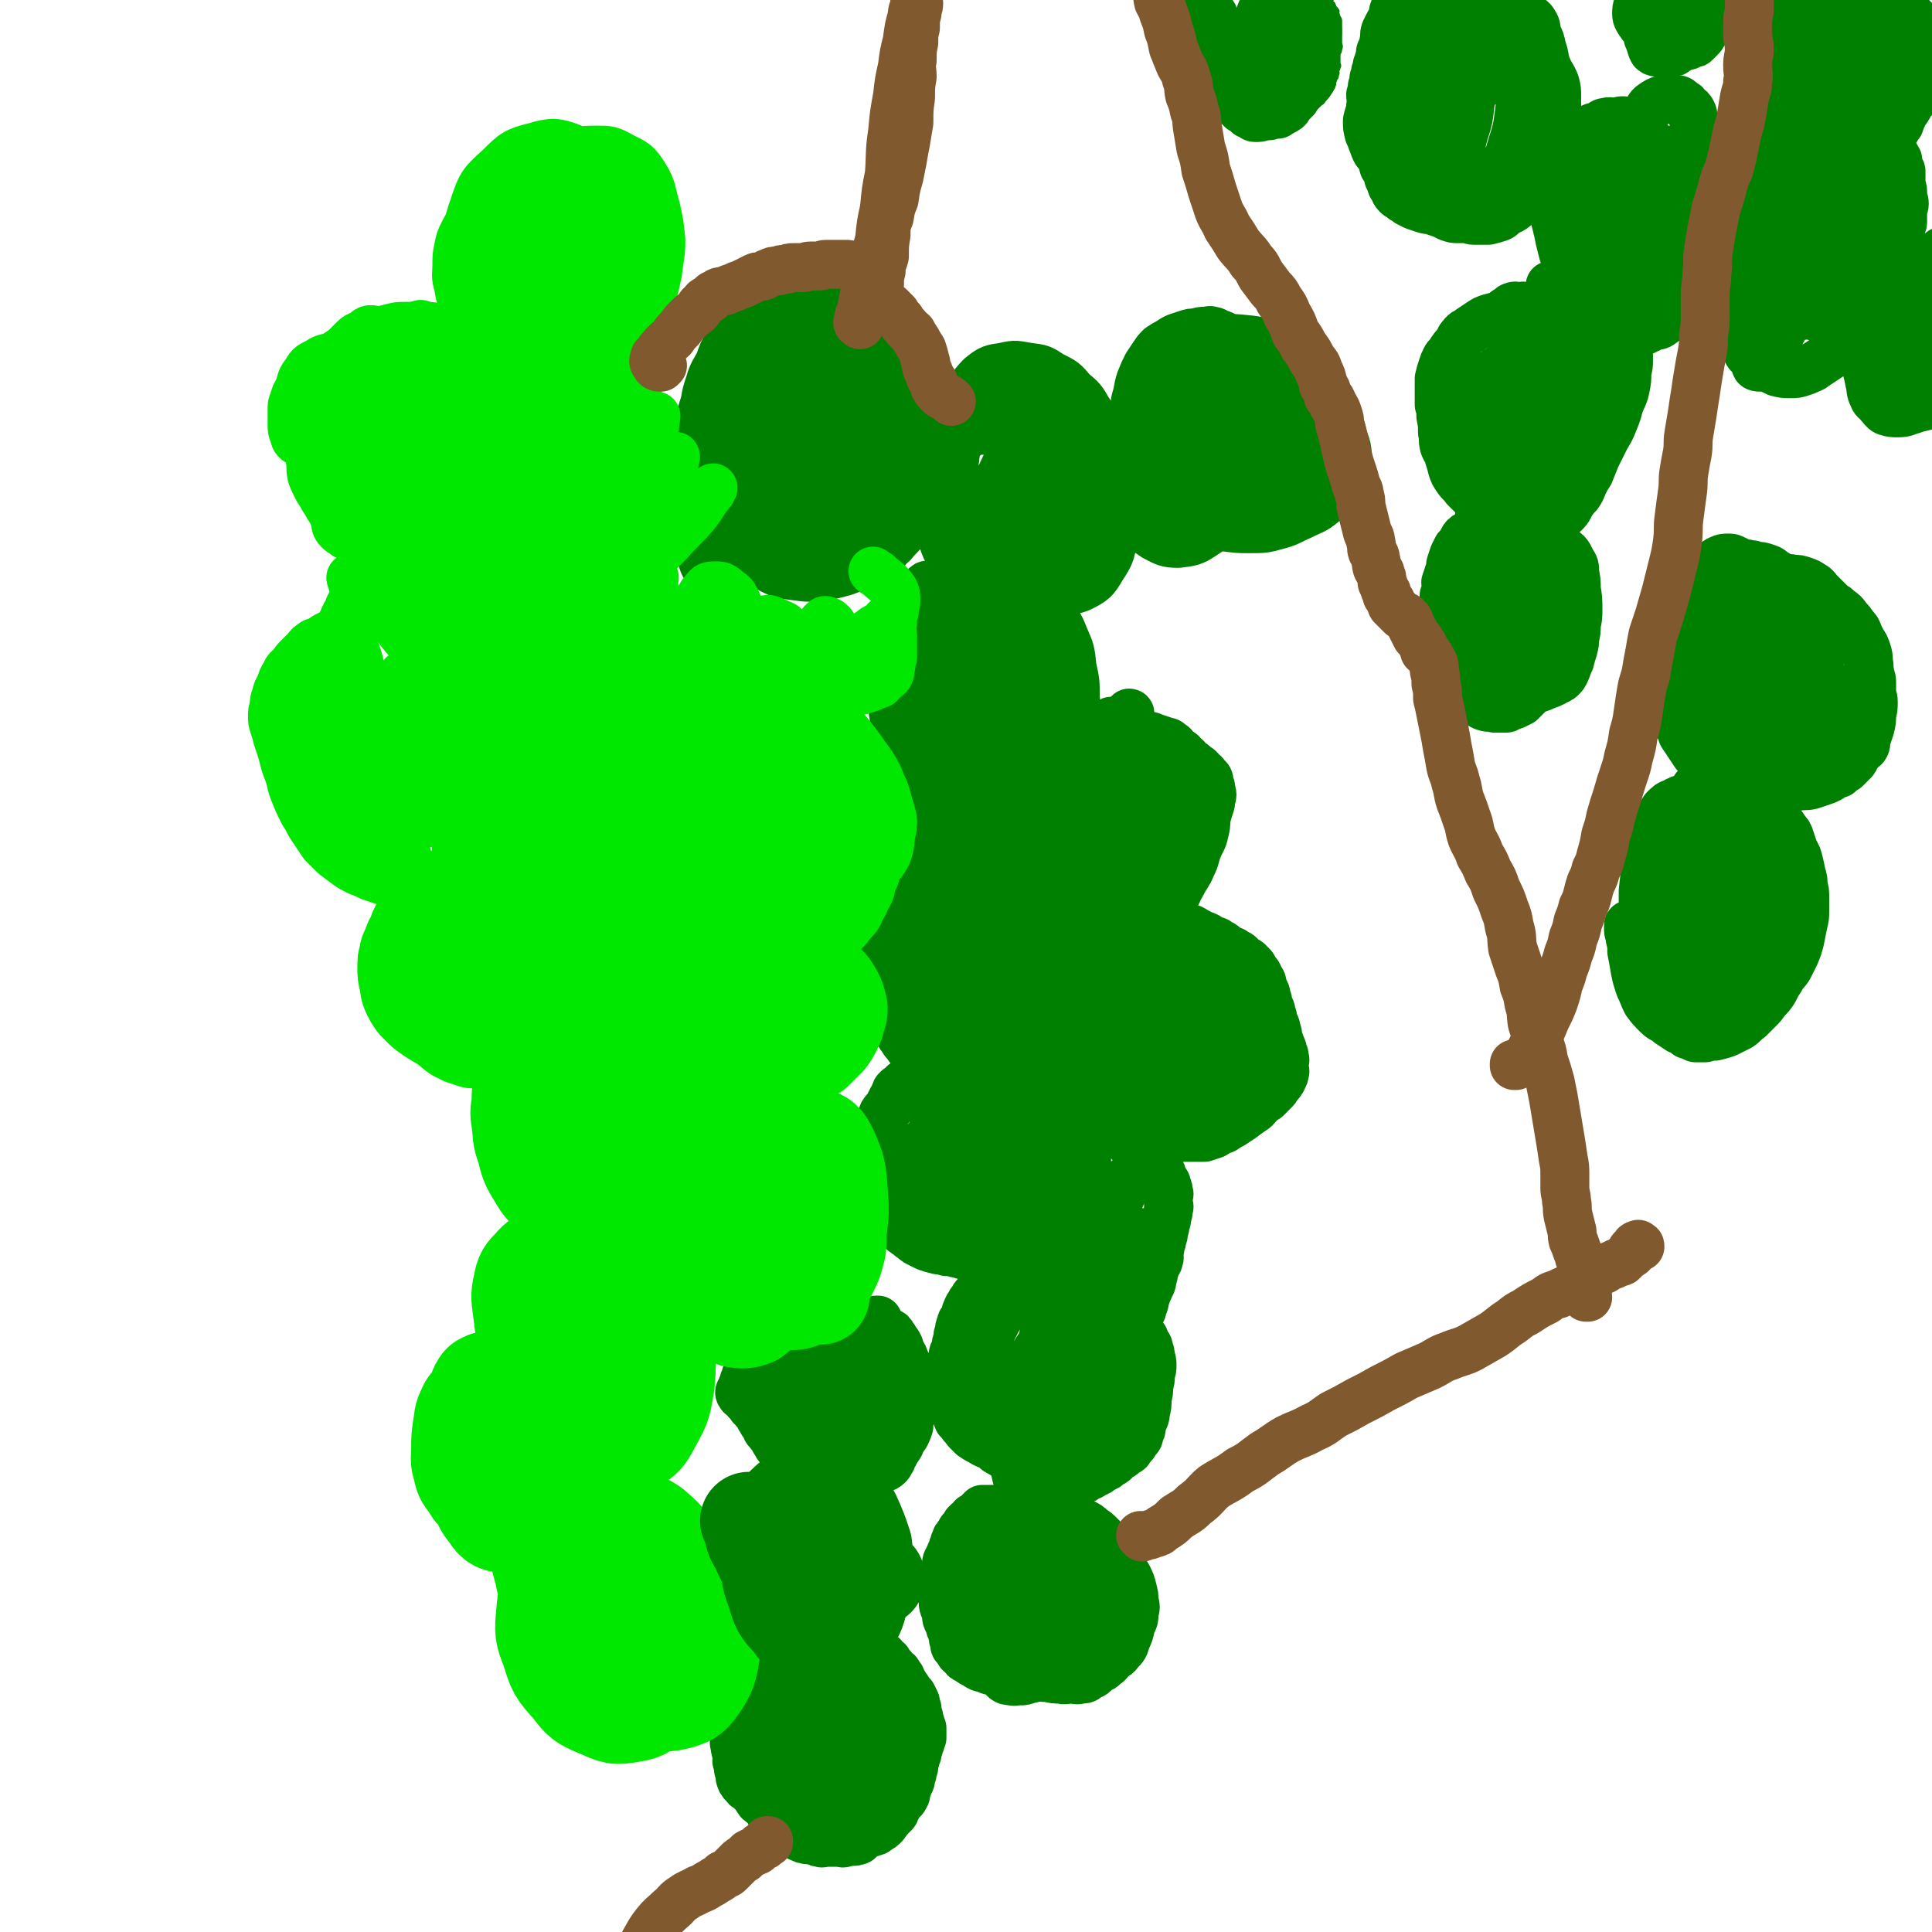 <svg viewBox='0 0 1184 1184' version='1.1' xmlns='http://www.w3.org/2000/svg' xmlns:xlink='http://www.w3.org/1999/xlink'><g fill='none' stroke='#008000' stroke-width='5' stroke-linecap='round' stroke-linejoin='round'><path d='M742,7c0,0 -1,0 -1,-1 0,0 0,1 0,1 0,0 0,0 0,0 1,0 0,0 0,-1 0,0 0,1 0,1 1,2 1,2 1,5 1,2 0,2 0,4 0,2 0,2 0,4 1,2 1,2 1,4 1,2 1,2 1,4 1,1 0,1 0,3 1,2 1,2 1,4 1,1 1,1 1,2 1,2 1,2 1,4 0,0 0,0 0,1 1,1 1,1 1,3 1,1 1,1 1,2 1,1 1,1 1,2 1,1 0,1 0,2 1,1 1,1 1,3 1,1 1,1 1,3 1,1 2,1 2,3 1,1 1,2 1,3 2,3 2,3 4,6 2,2 2,1 3,3 2,1 2,1 3,3 1,0 1,0 1,1 1,1 1,1 2,2 1,0 1,0 1,1 1,1 1,1 2,2 1,0 1,1 1,1 1,0 1,0 1,0 1,0 1,1 1,1 1,0 1,0 2,0 1,0 1,0 2,0 2,0 2,-1 3,-1 1,0 1,0 2,0 2,0 2,-1 3,-1 1,-1 1,-1 2,-1 2,-2 2,-2 4,-3 1,-1 1,-1 2,-2 2,-1 2,0 3,-1 3,-2 3,-2 5,-4 2,-2 2,-2 3,-4 2,-2 2,-2 3,-3 1,-1 2,-1 2,-2 1,-1 1,-2 1,-3 1,-1 2,-1 2,-2 1,0 0,-1 0,-1 1,-1 2,0 2,-1 1,-1 1,-1 1,-2 1,-1 0,-1 0,-2 1,-1 1,-1 1,-2 1,-1 1,-1 1,-2 1,-2 0,-2 0,-3 1,-1 1,-1 1,-2 1,-1 0,-1 0,-2 0,-2 0,-2 0,-4 0,-1 0,-1 0,-2 1,-2 1,-2 1,-3 1,-2 0,-2 0,-4 0,-2 0,-2 0,-3 0,-1 0,-1 0,-2 0,-1 0,-1 0,-2 0,-1 0,-1 0,-2 0,-1 0,-1 0,-1 0,-1 0,-1 0,-2 0,-1 0,-1 0,-1 0,-1 0,-1 -1,-2 0,-1 0,-1 -1,-2 0,-1 0,-1 0,-1 0,-1 1,-1 0,-1 0,-1 0,-1 -1,-1 0,0 0,0 0,0 0,-1 0,0 -1,-1 0,0 0,-1 0,-1 0,0 0,0 0,0 1,0 0,0 0,-1 0,0 -1,0 -1,0 0,-1 -1,-1 -1,-2 0,-1 1,-1 1,-2 '/></g>
<g fill='none' stroke='#008000' stroke-width='30' stroke-linecap='round' stroke-linejoin='round'><path d='M741,4c0,0 -1,0 -1,-1 0,0 0,1 0,1 0,0 0,0 0,0 1,0 0,0 0,-1 0,0 0,1 0,1 1,1 1,1 2,3 1,2 2,2 2,4 1,2 0,2 0,4 1,2 1,2 1,4 1,2 1,2 1,5 1,2 0,2 0,4 1,1 1,1 1,3 1,2 1,2 1,4 1,1 1,1 1,3 1,1 0,1 0,2 1,1 1,1 1,3 1,1 0,1 0,2 1,1 1,1 1,2 1,2 1,2 1,4 1,2 2,2 2,4 1,1 0,1 0,2 1,1 1,0 1,1 1,1 1,1 1,3 1,1 1,2 2,3 2,2 2,2 3,3 2,1 2,1 3,2 1,0 1,0 1,1 0,0 0,0 0,0 1,0 1,0 2,1 1,0 1,1 2,1 1,0 1,0 2,0 2,0 2,-1 4,-1 1,0 1,0 2,0 2,0 2,-1 3,-1 2,0 2,0 3,0 2,-1 1,-1 2,-2 2,-1 2,0 3,-1 2,-1 1,-2 2,-3 1,-1 1,-1 2,-2 1,-1 1,-1 2,-2 1,-2 1,-2 2,-3 2,-2 2,-2 3,-4 2,-2 3,-1 4,-3 1,-1 1,-2 1,-3 1,-2 1,-2 1,-3 1,-2 0,-2 0,-4 0,-2 1,-2 0,-4 0,-3 0,-3 -1,-5 0,-3 0,-3 -1,-5 0,-2 0,-2 -1,-4 0,-2 -1,-1 -2,-3 0,-2 0,-2 -1,-4 0,-2 -1,-2 -2,-3 -1,-2 -1,-2 -3,-4 -1,-2 -1,-1 -3,-3 -1,-1 0,-2 -2,-3 -1,-1 -1,0 -3,-1 -1,-1 -1,-1 -3,-2 -1,0 -1,0 -2,0 -2,0 -2,-1 -4,0 -1,1 -1,2 -2,4 -1,3 -2,3 -3,7 -1,5 -1,5 -2,11 -1,7 -1,7 -1,15 1,7 1,7 2,14 1,4 1,5 2,9 1,2 2,4 3,4 3,0 4,-2 5,-4 4,-5 3,-5 5,-11 3,-8 3,-8 4,-16 2,-8 2,-8 2,-15 1,-5 1,-5 0,-10 -1,-3 -1,-4 -4,-6 -1,-2 -2,-2 -4,-2 -3,0 -3,-1 -6,1 -3,2 -3,3 -5,7 -2,6 -2,7 -3,14 0,8 0,8 0,16 1,5 1,5 2,10 2,3 2,3 4,5 2,1 3,2 5,2 3,0 3,-1 4,-3 3,-5 3,-5 4,-10 3,-8 3,-8 4,-16 1,-5 1,-6 0,-11 0,-3 0,-5 -2,-6 -1,-1 -3,-1 -4,1 -3,5 -2,6 -4,12 -1,8 -1,8 -2,16 0,5 -1,6 -1,11 1,3 1,3 2,5 2,1 3,2 5,1 4,-1 4,-2 7,-5 5,-4 6,-4 8,-9 4,-6 3,-7 4,-14 1,-5 2,-5 1,-10 0,-2 0,-4 -2,-4 -2,-1 -4,-1 -7,1 -4,2 -4,2 -7,6 -2,3 -2,3 -4,7 0,1 0,2 0,2 1,-1 2,-3 2,-5 1,-1 0,-1 0,-2 '/><path d='M857,1c0,0 -1,0 -1,-1 0,0 0,1 0,1 0,0 0,0 0,0 1,0 0,-1 0,-1 -1,1 0,2 -1,4 0,1 0,1 -1,3 0,2 0,2 -1,4 0,2 -1,2 -2,4 -1,2 -1,2 -2,4 -1,3 0,3 -1,7 0,3 -1,3 -2,6 0,2 0,2 -1,5 0,1 0,1 -1,3 0,2 0,2 -1,4 0,2 0,2 -1,4 0,2 0,2 -1,5 0,2 0,2 -1,5 0,3 1,3 0,7 0,4 -1,4 -2,9 0,4 0,4 1,8 1,2 1,2 2,5 1,2 1,3 2,5 1,2 2,2 3,4 2,3 1,3 2,6 2,3 2,3 3,7 1,2 1,2 2,5 2,2 1,3 3,5 2,2 2,1 4,3 2,1 2,1 3,2 2,1 2,1 4,2 3,1 3,1 6,2 3,1 3,0 5,1 3,1 3,1 6,2 2,1 2,1 4,2 3,1 3,1 5,1 3,0 3,0 5,0 3,0 3,1 5,1 5,0 5,0 9,0 4,-1 4,-1 7,-2 2,-1 2,-2 4,-3 3,-2 3,-1 5,-3 3,-2 2,-2 4,-5 2,-3 3,-3 4,-7 2,-5 2,-5 4,-10 2,-3 1,-3 3,-6 2,-3 3,-3 5,-6 2,-3 3,-2 4,-5 2,-4 2,-4 2,-8 1,-6 0,-6 0,-11 0,-5 0,-5 0,-10 0,-4 0,-4 -1,-8 -2,-5 -3,-5 -5,-10 -2,-5 -1,-6 -3,-11 -1,-5 -1,-5 -3,-9 -1,-4 0,-4 -2,-7 -1,-2 -2,-2 -4,-4 -2,-2 -2,-2 -4,-4 -2,-2 -2,-2 -5,-3 -4,-2 -4,-3 -8,-4 -5,-2 -5,-2 -11,-3 -4,-1 -4,-1 -8,-1 -3,0 -3,-1 -6,0 -3,0 -3,0 -7,2 -5,2 -6,2 -11,6 -5,4 -6,4 -10,10 -4,8 -3,9 -6,18 -2,10 -3,10 -4,20 -1,12 -1,12 -1,24 0,8 0,9 2,17 2,6 2,7 6,12 4,4 5,4 10,5 6,1 7,1 11,-2 5,-3 4,-5 7,-10 4,-7 4,-7 6,-15 3,-9 3,-10 4,-19 2,-9 2,-9 2,-17 0,-7 0,-7 -2,-13 -2,-6 -2,-7 -6,-12 -2,-3 -2,-5 -5,-5 -3,0 -4,1 -6,4 -5,7 -5,8 -8,17 -4,13 -4,14 -5,28 0,13 0,14 3,27 3,9 4,9 9,18 4,5 4,7 9,10 5,2 7,2 12,0 8,-4 8,-5 13,-12 7,-9 7,-10 10,-20 4,-12 3,-13 5,-25 2,-9 3,-9 2,-18 0,-6 0,-7 -3,-12 -1,-2 -3,-3 -6,-2 -8,2 -9,2 -16,7 -6,4 -7,5 -11,11 -5,7 -4,8 -7,16 -2,10 -2,10 -3,20 0,8 -1,9 1,16 2,5 3,7 7,9 6,2 7,2 13,0 7,-3 8,-4 12,-9 6,-7 5,-7 8,-15 3,-9 3,-9 4,-18 1,-9 1,-9 0,-17 -1,-6 0,-8 -4,-12 -2,-3 -4,-3 -8,-2 -7,2 -9,1 -15,7 -6,6 -6,7 -9,16 -3,11 -3,11 -4,23 0,9 0,10 3,18 3,6 4,8 9,10 7,2 9,1 16,-3 6,-3 6,-5 10,-11 5,-7 5,-7 7,-15 3,-9 4,-9 3,-18 0,-9 -1,-9 -5,-17 -2,-5 -2,-6 -6,-9 -2,-2 -3,-2 -7,-1 -6,1 -6,2 -12,5 -3,2 -3,2 -5,5 -1,1 0,2 0,3 1,1 3,1 3,1 0,0 -1,-1 -2,-1 0,0 0,0 0,0 '/><path d='M996,78c-1,0 -1,0 -1,-1 0,0 0,1 0,1 0,0 0,0 0,0 0,0 0,0 0,-1 -1,-1 0,-1 0,-3 0,0 0,0 0,0 0,0 0,0 -1,0 -2,0 -2,1 -4,1 -3,0 -3,-1 -6,0 -2,0 -2,1 -4,2 -1,1 -1,0 -3,1 -1,0 -1,0 -2,1 -1,1 -1,1 -3,2 -1,1 -1,2 -3,3 -2,2 -2,1 -4,3 -2,2 -2,2 -3,4 -1,2 -1,2 -2,5 -1,2 -2,2 -3,5 -2,4 -1,4 -3,8 -1,4 -2,4 -3,8 0,3 0,3 0,7 0,3 0,3 1,7 1,3 1,3 2,7 1,4 1,4 2,9 1,4 1,4 2,8 1,3 2,3 3,6 2,2 2,2 3,5 2,2 1,3 3,5 2,2 3,2 5,4 2,2 2,3 4,5 3,2 3,2 6,4 4,3 4,3 7,7 3,2 3,2 6,5 2,2 2,2 4,4 2,1 2,1 4,2 2,0 2,1 3,1 2,0 2,-1 3,-1 2,-1 2,-1 4,-2 2,-1 2,0 4,-1 3,-2 3,-2 5,-4 2,-2 2,-3 4,-5 2,-3 3,-2 4,-5 2,-2 1,-3 2,-5 1,-2 2,-1 3,-3 1,-3 0,-3 1,-6 1,-3 1,-3 2,-5 1,-3 1,-3 1,-5 1,-3 1,-3 1,-6 1,-2 1,-2 1,-4 1,-4 1,-4 1,-7 1,-3 1,-3 1,-6 1,-3 1,-3 1,-6 0,-3 0,-3 0,-6 1,-3 2,-3 2,-6 1,-4 0,-4 0,-7 0,-4 0,-4 0,-8 0,-3 0,-3 0,-5 0,-3 0,-3 -1,-6 -1,-3 -1,-3 -2,-5 -1,-3 0,-3 -1,-5 -1,-3 -1,-3 -2,-5 -1,-3 -1,-3 -2,-5 -1,-3 0,-3 -1,-5 -1,-2 -1,-2 -3,-3 -1,-2 -1,-2 -3,-3 -2,-2 -2,-2 -5,-2 -3,-1 -4,-1 -7,0 -3,1 -3,1 -6,3 -3,2 -2,3 -5,6 -2,3 -2,3 -5,6 -3,4 -3,4 -7,9 -6,7 -7,7 -12,15 -5,9 -4,9 -7,19 -3,9 -3,9 -5,19 -1,8 -1,8 -1,17 0,4 0,5 1,9 1,2 1,3 3,4 2,1 3,1 5,0 5,-3 6,-3 8,-7 5,-8 4,-8 6,-17 3,-9 3,-10 4,-19 1,-11 1,-11 1,-21 0,-5 0,-6 -2,-10 0,-2 -2,-3 -3,-2 -5,4 -6,5 -10,12 -5,11 -5,11 -8,23 -3,13 -2,13 -3,26 0,10 -2,11 1,21 2,6 3,9 8,11 4,2 6,0 10,-3 6,-5 6,-6 9,-13 4,-9 3,-10 5,-20 2,-10 3,-10 4,-20 1,-11 1,-11 1,-22 0,-5 0,-7 -2,-10 -1,-2 -3,-2 -4,0 -4,6 -3,8 -6,16 -3,10 -3,10 -5,20 -2,11 -2,11 -2,23 0,7 0,7 2,14 1,3 2,5 4,5 3,0 5,-1 7,-4 4,-6 4,-7 6,-14 3,-10 3,-10 5,-20 2,-12 2,-12 3,-23 1,-9 2,-9 1,-17 0,-3 -1,-6 -3,-6 -2,0 -4,2 -6,6 -4,10 -3,10 -5,21 -2,12 -3,12 -4,25 -1,11 -1,11 0,22 0,5 0,5 2,10 1,2 2,3 4,4 1,0 2,0 3,-1 0,0 -1,-1 -1,-1 0,-1 0,-1 0,-1 '/><path d='M956,183c0,0 -1,-1 -1,-1 0,0 0,1 0,1 0,0 0,0 0,0 1,0 0,-1 0,-1 -1,0 0,1 -1,2 -1,1 -1,1 -3,2 -1,0 -1,-1 -3,0 -1,0 -1,1 -3,2 -2,1 -2,0 -4,1 -1,0 -1,1 -3,1 -2,0 -2,-2 -4,-2 -1,-1 -1,0 -3,0 -2,0 -2,-1 -4,0 -1,0 -1,1 -3,2 -2,1 -2,2 -4,3 -3,1 -3,1 -7,2 -3,1 -3,1 -6,3 -3,2 -3,2 -6,4 -2,2 -3,1 -5,4 -2,2 -1,2 -3,5 -2,2 -2,2 -4,5 -1,2 -2,2 -3,4 -1,2 -1,2 -2,5 -1,3 -1,3 -2,7 0,2 0,2 0,4 0,3 0,3 0,6 0,3 0,3 0,6 1,3 1,3 1,7 1,5 1,5 1,10 1,4 0,4 1,8 1,3 2,3 3,7 1,3 1,3 2,7 1,3 1,3 3,6 2,3 3,3 5,6 2,2 2,2 4,4 3,2 4,2 7,4 4,2 4,2 7,4 4,2 4,3 7,5 3,2 3,2 6,3 3,1 3,0 6,1 4,0 4,1 7,1 5,-1 6,0 10,-2 4,-2 4,-2 7,-5 3,-3 2,-3 4,-6 2,-3 2,-3 4,-5 2,-3 2,-3 3,-6 2,-4 2,-4 4,-7 2,-5 2,-5 4,-10 3,-6 3,-6 6,-12 3,-5 3,-5 5,-10 2,-5 2,-5 3,-9 2,-6 3,-6 4,-11 1,-5 1,-5 1,-10 1,-4 1,-4 1,-7 0,-3 0,-3 0,-6 0,-3 0,-3 -1,-6 -1,-4 -1,-4 -3,-7 -3,-4 -3,-4 -7,-6 -3,-2 -3,-1 -7,-1 -3,0 -3,0 -7,1 -3,0 -3,0 -7,1 -7,0 -7,0 -14,1 -5,0 -6,-1 -11,2 -5,2 -5,3 -9,8 -4,6 -4,6 -6,13 -2,8 -2,8 -3,17 -1,8 -1,8 0,17 1,8 1,9 3,17 3,7 2,7 7,13 4,4 5,4 10,6 5,1 7,1 11,-1 5,-2 5,-3 7,-8 3,-7 3,-8 3,-16 1,-8 0,-8 -1,-15 -1,-9 1,-11 -4,-18 -4,-8 -6,-8 -14,-13 -5,-3 -6,-4 -12,-3 -6,1 -6,3 -11,8 -6,6 -7,6 -11,14 -4,8 -4,9 -4,18 1,9 3,10 7,19 4,7 4,8 10,13 4,3 5,4 10,4 7,0 8,0 13,-4 6,-5 6,-7 9,-14 3,-6 3,-7 3,-13 0,-7 0,-8 -3,-14 -4,-10 -5,-10 -12,-18 -4,-6 -5,-8 -11,-9 -5,-2 -6,0 -11,3 -7,5 -8,5 -13,13 -5,8 -5,9 -6,18 -1,9 -2,10 1,19 3,8 4,9 10,16 4,4 6,5 11,5 6,0 6,-1 11,-4 8,-5 9,-4 15,-11 6,-6 5,-7 8,-15 3,-8 3,-9 4,-17 1,-10 1,-10 -1,-19 -2,-8 -1,-9 -7,-14 -5,-5 -7,-6 -14,-6 -6,0 -7,2 -11,7 -6,8 -5,9 -8,19 -2,8 -3,9 -2,18 1,7 1,9 5,15 4,4 5,5 11,6 8,1 9,0 17,-3 7,-3 7,-4 12,-9 5,-6 6,-6 8,-13 3,-8 3,-9 3,-17 1,-7 1,-8 -1,-14 -1,-4 -1,-4 -4,-7 -2,-2 -2,-2 -5,-2 -3,0 -4,0 -6,3 -4,6 -5,6 -7,14 -1,8 -1,9 1,17 1,5 2,6 5,10 3,3 4,4 7,4 6,0 6,-1 11,-4 7,-4 8,-4 12,-9 4,-5 4,-6 5,-12 1,-5 2,-6 -1,-9 -3,-4 -5,-5 -10,-5 -5,0 -6,1 -10,5 -5,4 -5,5 -9,11 -3,4 -3,5 -5,10 -1,3 -1,3 -2,6 '/><path d='M914,331c0,0 -1,-1 -1,-1 0,0 0,1 0,1 0,0 0,0 0,0 1,0 0,0 0,-1 -1,-1 -1,-2 -2,-3 -1,-2 -1,-2 -3,-2 -1,0 -1,0 -2,1 -2,0 -2,0 -4,1 0,0 0,0 -1,1 -1,0 -2,0 -3,1 -1,1 -1,1 -2,3 -1,2 -1,2 -3,4 -1,2 -1,2 -2,4 -1,3 -1,3 -2,6 0,2 0,2 -1,5 -1,3 -1,3 -2,6 0,2 1,2 0,5 0,1 0,1 -1,3 0,1 0,1 0,3 0,2 0,2 -1,4 0,2 0,2 0,4 0,1 0,1 0,3 0,2 0,2 0,4 1,2 1,2 1,4 1,2 0,2 1,5 1,2 1,2 2,4 1,2 1,2 2,4 1,2 1,2 1,4 1,2 1,2 1,5 1,2 1,2 1,5 1,2 1,2 1,4 1,1 1,1 1,2 1,1 1,1 1,2 1,1 1,1 2,3 2,1 2,1 3,3 2,1 2,1 3,2 3,1 3,2 6,3 3,1 3,0 6,1 2,0 2,0 3,0 2,0 2,0 4,0 1,0 1,-1 2,-1 2,-1 2,-1 3,-1 2,-1 2,-1 4,-2 2,-2 2,-2 3,-3 2,-2 2,-2 3,-3 2,-2 2,-1 4,-2 3,-1 3,-1 5,-2 3,-1 3,-1 5,-2 3,-2 3,-1 5,-3 2,-2 2,-3 3,-5 1,-3 1,-3 2,-5 1,-4 1,-4 2,-7 1,-4 1,-4 1,-7 1,-4 1,-4 1,-8 1,-5 1,-5 1,-9 0,-7 0,-7 -1,-13 0,-5 0,-5 -1,-10 0,-4 0,-4 -2,-7 -2,-4 -2,-5 -6,-7 -5,-4 -6,-4 -12,-6 -4,-2 -4,-2 -8,-1 -3,0 -3,1 -6,4 -3,4 -4,4 -6,10 -3,7 -3,8 -4,16 -1,9 0,9 0,19 0,10 0,10 1,21 1,7 1,7 3,14 1,3 2,5 4,6 2,1 3,0 5,-2 4,-4 4,-5 6,-10 4,-8 4,-9 6,-17 2,-8 2,-8 1,-16 -1,-8 -1,-9 -4,-16 -2,-6 -3,-6 -7,-10 -2,-2 -4,-4 -6,-2 -4,2 -4,4 -6,9 -3,8 -3,9 -5,18 -1,9 -1,9 -1,19 0,8 1,8 2,17 1,4 1,4 3,8 2,2 3,4 5,4 4,0 5,-1 7,-4 4,-5 4,-5 6,-11 3,-8 3,-9 3,-17 1,-8 1,-9 -1,-16 -1,-7 -1,-8 -5,-12 -2,-3 -5,-4 -8,-2 -5,3 -4,5 -9,11 -6,8 -7,7 -13,16 -4,8 -4,8 -7,17 -2,6 -2,6 -2,13 0,3 0,5 2,6 4,1 6,0 9,-3 6,-5 7,-5 10,-12 4,-8 4,-9 5,-17 2,-10 2,-10 2,-19 0,-9 1,-10 -2,-17 -2,-7 -3,-8 -9,-11 -5,-4 -6,-5 -12,-3 -5,1 -6,3 -9,8 -4,8 -3,9 -4,18 -1,11 -1,11 0,22 2,10 1,11 6,20 4,6 6,7 13,9 6,1 8,0 12,-4 5,-5 5,-7 7,-14 3,-9 3,-10 4,-19 2,-12 2,-12 2,-24 0,-11 0,-11 -2,-21 -1,-9 -1,-9 -3,-18 0,-3 0,-6 -2,-6 -2,0 -3,2 -5,6 -3,7 -2,7 -4,15 -2,7 -3,7 -4,15 -1,5 -1,6 0,10 0,1 2,0 2,-1 3,-7 3,-8 5,-15 3,-12 2,-12 4,-24 3,-14 3,-14 5,-27 2,-15 2,-15 3,-29 1,-10 2,-10 1,-19 0,-4 0,-8 -2,-7 -3,1 -5,4 -7,10 -5,12 -3,12 -7,25 -4,15 -6,14 -10,30 -2,12 -3,13 -2,25 1,5 2,8 6,10 4,1 6,0 9,-3 7,-7 6,-9 10,-17 7,-13 7,-13 12,-25 7,-15 7,-14 12,-29 4,-13 4,-13 6,-26 1,-7 2,-8 1,-14 0,-2 -2,-4 -4,-3 -5,3 -7,4 -11,11 -7,11 -7,11 -11,24 -5,14 -4,15 -7,30 -2,10 -2,10 -3,20 0,3 -1,6 0,6 2,-1 3,-3 5,-7 5,-9 4,-10 8,-19 6,-12 8,-12 13,-24 5,-12 5,-13 7,-25 2,-11 2,-11 2,-22 0,-10 1,-10 -1,-19 -1,-8 -1,-9 -5,-16 -1,-3 -3,-2 -6,-3 '/><path d='M924,9c0,0 -1,0 -1,-1 0,0 0,1 0,1 0,0 0,0 0,0 1,0 0,-1 0,-1 0,2 0,3 0,5 0,0 0,0 0,0 1,-2 1,-2 2,-3 1,-2 2,-2 2,-4 0,-2 0,-2 -1,-3 -1,-1 -2,-1 -3,0 -5,3 -5,3 -9,7 -5,6 -5,6 -8,14 -2,6 -2,7 -3,14 0,3 -1,5 0,6 2,2 4,1 7,0 5,-2 6,-2 9,-6 5,-5 4,-6 7,-12 3,-6 3,-6 4,-13 1,-4 2,-4 1,-8 0,-2 -1,-3 -3,-4 -1,-1 -1,1 -3,1 -1,0 -1,0 -3,0 '/><path d='M1005,4c-1,0 -1,0 -1,-1 0,0 0,1 0,1 0,0 0,0 0,0 0,0 0,-1 0,-1 -1,2 -1,3 -1,5 0,2 0,2 1,4 1,2 1,1 2,3 2,2 2,2 3,4 1,2 1,2 1,4 1,2 1,3 2,5 1,1 1,1 2,2 1,1 2,0 3,1 1,0 1,1 2,1 3,0 3,0 5,0 2,0 2,0 3,-1 2,-1 2,-1 3,-2 2,-1 2,-1 3,-1 1,0 1,0 1,0 1,0 1,-1 2,-1 2,-1 2,0 3,-1 1,-1 1,-1 2,-2 2,-2 2,-2 3,-4 1,-2 1,-1 2,-3 1,-1 0,-2 1,-3 1,-2 2,-1 2,-3 1,-1 0,-2 0,-3 0,-2 0,-2 0,-3 0,-2 0,-2 0,-3 0,-1 0,-1 0,-2 0,-1 0,-1 -1,-2 0,-1 0,-1 -1,-2 0,-1 0,-1 -1,-1 -1,0 -1,0 -3,0 -1,0 -1,0 -2,0 -1,0 -1,-1 -2,-1 -1,0 -1,1 -2,1 -2,1 -2,0 -4,1 -1,1 -1,1 -3,2 -2,1 -2,1 -4,3 -2,2 -3,2 -5,4 -3,3 -3,3 -5,6 -2,4 -1,4 -2,8 -1,4 -2,4 -2,8 0,2 0,2 1,4 1,1 2,1 3,1 3,-1 4,-1 6,-4 4,-4 3,-4 6,-9 2,-3 2,-4 3,-7 1,-3 1,-3 2,-6 0,-1 1,-2 0,-2 -1,0 -2,0 -3,1 -2,1 -1,2 -3,4 -2,2 -2,2 -4,4 -1,2 -1,2 -2,5 0,1 0,1 -1,3 0,0 0,0 0,0 0,-1 0,-1 0,-1 0,-2 0,-2 -1,-3 0,-1 -1,-1 -2,-1 -1,0 -2,-1 -3,0 -1,0 -1,2 -1,2 1,0 2,-1 3,-2 7,-4 7,-4 13,-8 1,-1 1,-1 2,-1 '/><path d='M1096,3c-1,0 -1,0 -1,-1 -1,0 0,1 0,1 0,0 0,0 0,0 0,0 0,0 0,-1 -1,0 0,1 0,1 0,0 0,0 0,0 0,0 0,0 -1,1 -1,1 -1,1 -2,3 0,1 0,1 0,2 -1,1 -1,1 -2,2 -1,2 0,2 -1,4 0,2 0,2 -1,4 0,2 -1,2 -1,5 0,2 0,2 0,5 0,2 -1,2 -1,4 0,1 0,1 0,3 0,1 0,1 0,2 0,1 0,1 0,2 0,1 0,1 0,3 0,1 0,1 0,2 0,1 1,0 1,1 0,0 0,0 0,1 0,1 0,1 1,2 0,0 1,0 1,1 1,1 1,1 2,2 0,0 0,0 0,1 0,0 1,1 1,1 1,1 1,1 2,1 2,1 2,0 4,1 2,1 2,1 4,2 1,0 1,0 1,1 1,1 1,1 2,2 1,1 1,1 2,2 1,1 0,1 1,2 1,1 1,1 2,3 1,2 0,2 1,4 1,2 1,1 2,3 1,1 0,1 1,3 0,1 0,1 1,2 1,1 1,1 2,2 1,1 1,0 2,1 2,0 2,1 3,1 2,0 2,0 3,0 2,0 2,0 3,0 3,0 3,1 5,1 2,0 2,0 3,0 2,0 2,0 3,1 1,0 1,0 1,0 1,0 1,0 2,0 2,0 2,0 3,0 1,0 1,0 2,0 2,0 1,-1 3,-1 2,0 2,0 4,0 1,0 1,-1 2,-1 2,-1 2,-1 3,-2 1,-1 1,-1 2,-2 1,-1 1,-1 1,-1 1,-2 1,-2 2,-3 1,-3 1,-3 2,-5 1,-3 2,-3 3,-5 2,-3 1,-3 3,-5 2,-2 3,-2 5,-4 1,-2 2,-2 2,-4 1,-2 0,-3 0,-5 0,-3 0,-3 1,-6 0,-2 1,-2 1,-3 0,-1 0,-1 0,-2 0,-2 0,-2 0,-3 0,-2 0,-2 0,-3 0,-2 1,-2 1,-3 0,-2 -1,-2 -1,-4 0,-2 1,-2 0,-3 -4,-5 -4,-5 -9,-10 -3,-3 -3,-4 -6,-6 -2,-2 -2,-1 -5,-2 -2,-1 -2,-1 -5,-1 -2,0 -2,1 -4,1 -3,1 -3,0 -6,1 -5,2 -5,1 -10,4 -5,3 -5,3 -9,7 -4,5 -3,5 -6,11 -2,5 -3,5 -4,11 -1,5 -1,5 -1,10 1,4 1,4 3,8 2,3 3,4 6,5 4,1 4,1 8,0 4,-1 5,-1 8,-4 4,-4 3,-4 5,-9 2,-5 2,-5 3,-11 1,-6 1,-6 0,-12 -1,-4 -1,-5 -4,-7 -4,-3 -4,-4 -9,-4 -5,0 -6,0 -11,3 -5,3 -5,4 -8,10 -3,6 -3,7 -4,14 0,5 0,6 2,11 2,5 2,6 6,9 5,3 6,3 12,3 5,0 5,0 9,-2 4,-2 4,-3 7,-7 3,-4 3,-4 4,-9 1,-5 1,-6 0,-11 -1,-6 0,-6 -3,-11 -2,-5 -3,-5 -7,-8 -4,-3 -4,-3 -9,-3 -3,0 -5,-1 -7,2 -4,4 -4,6 -6,12 -2,6 -2,6 -3,13 0,4 0,5 1,9 1,3 1,4 4,6 3,1 4,1 7,0 4,-1 4,-1 7,-4 3,-4 4,-4 5,-9 2,-6 2,-6 1,-12 -1,-5 -1,-6 -4,-10 -3,-4 -4,-5 -9,-7 -4,-2 -5,-2 -9,-2 -4,0 -5,0 -7,3 -4,4 -3,5 -5,10 -2,5 -2,6 -2,11 0,4 1,4 3,8 1,2 2,3 4,4 3,1 3,1 6,1 3,0 3,0 6,-2 3,-2 3,-2 5,-5 1,-3 1,-3 1,-6 -1,-4 -1,-4 -3,-7 -2,-3 -2,-3 -5,-4 -3,-1 -4,-1 -7,1 -4,2 -3,3 -6,7 -3,4 -3,4 -5,9 -1,4 -1,4 -1,9 0,3 0,4 1,7 1,3 1,3 3,5 1,2 1,2 3,3 1,0 1,0 2,0 1,-1 1,-1 2,-3 1,-2 1,-2 1,-4 0,-3 -1,-3 -2,-5 -1,-2 -1,-2 -3,-3 -2,-1 -2,-1 -4,-1 -3,0 -3,0 -6,1 -3,1 -3,1 -5,3 -2,2 -2,3 -2,5 1,3 2,3 4,6 3,4 3,3 6,7 2,2 2,3 5,5 2,2 2,2 4,3 2,1 3,1 4,0 2,-1 2,-2 2,-4 1,-3 0,-4 0,-7 0,-3 0,-3 -1,-6 -1,-2 -1,-2 -3,-4 -2,-2 -2,-3 -4,-4 -3,-2 -3,-2 -6,-2 -3,-1 -3,-1 -6,0 -3,1 -4,1 -6,4 -2,3 -2,4 -1,8 1,4 2,4 4,8 3,3 3,3 6,6 2,1 3,2 5,2 3,0 3,0 5,-2 2,-2 2,-2 3,-5 1,-3 1,-4 1,-7 0,-3 0,-3 0,-6 0,-2 -1,-2 -1,-4 0,-1 0,-1 0,-2 0,-1 0,-1 0,-1 0,0 0,0 0,0 '/><path d='M1066,204c-1,0 -1,-1 -1,-1 0,0 0,1 0,1 0,0 0,0 0,0 0,0 0,-1 0,-1 0,1 1,1 1,3 1,1 0,1 1,3 1,1 1,1 2,3 1,2 1,2 2,4 1,2 2,1 3,3 2,1 1,1 3,3 1,1 1,1 3,2 2,1 3,1 5,2 2,1 2,1 4,2 4,1 4,1 8,1 4,0 4,0 7,-1 3,-1 3,-1 5,-2 3,-1 3,-2 5,-3 3,-2 3,-2 6,-4 3,-2 3,-2 6,-3 4,-2 4,-2 7,-4 3,-2 3,-3 5,-5 2,-3 2,-3 4,-5 2,-2 3,-2 4,-4 2,-2 1,-3 2,-5 1,-3 1,-3 2,-5 1,-3 1,-3 2,-6 1,-3 0,-3 1,-5 1,-2 1,-2 2,-4 1,-3 0,-3 1,-5 1,-3 1,-3 2,-5 1,-3 1,-3 2,-5 1,-3 1,-3 2,-6 1,-3 0,-3 1,-5 0,-2 1,-2 1,-4 1,-2 1,-2 1,-4 1,-2 1,-2 1,-4 0,-3 0,-3 0,-6 0,-2 1,-2 1,-4 0,-3 -1,-3 -1,-5 0,-2 0,-2 0,-3 0,-2 -1,-2 -1,-4 0,-2 0,-2 0,-4 0,-2 0,-2 0,-4 0,-1 -1,-1 -1,-2 -1,-2 -1,-2 -1,-4 0,-1 0,-1 0,-1 -1,-2 -1,-2 -2,-3 -1,-1 0,-1 -1,-2 0,-1 0,-1 -1,-1 0,-1 0,-1 -1,-1 0,-1 0,-1 -1,-1 0,0 0,0 0,0 0,0 0,0 0,-1 -1,0 -1,0 -1,0 0,0 0,0 0,0 '/><path d='M1064,205c-1,0 -1,-1 -1,-1 0,0 0,1 0,1 0,0 0,0 0,0 0,0 0,0 0,-1 0,-1 0,-1 1,-3 1,-2 1,-2 1,-3 0,-1 0,-1 0,-2 0,-2 1,-2 1,-4 1,-2 1,-2 1,-4 1,-3 1,-3 1,-5 1,-2 1,-2 1,-4 1,-3 1,-3 1,-5 1,-2 1,-2 1,-4 1,-2 1,-2 1,-4 1,-3 1,-3 1,-5 0,-3 0,-3 0,-5 0,-3 1,-3 1,-6 1,-4 1,-4 1,-7 1,-4 1,-4 1,-7 0,-3 0,-3 0,-6 0,-3 1,-3 1,-6 1,-4 1,-4 1,-8 1,-4 1,-4 1,-7 1,-3 1,-3 1,-6 0,-3 0,-3 0,-6 0,-3 1,-3 1,-5 1,-3 1,-3 1,-6 1,-3 1,-3 1,-5 1,-2 1,-2 1,-4 0,-1 0,-1 0,-2 0,0 0,0 0,0 0,1 0,1 0,3 0,4 0,4 0,8 0,9 0,9 -1,18 0,11 0,11 -1,23 0,15 0,15 -1,30 -1,13 -2,13 -3,26 -1,11 -1,11 -2,22 0,6 -1,6 -1,13 0,3 0,3 1,6 0,1 2,1 2,1 2,-3 2,-4 3,-7 2,-7 2,-7 4,-14 2,-11 2,-11 4,-21 2,-11 2,-11 4,-22 2,-11 3,-11 5,-21 2,-9 2,-9 4,-17 2,-8 1,-8 3,-15 1,-3 1,-3 2,-6 0,-1 0,-2 0,-1 0,2 0,3 0,7 -1,8 -1,8 -2,16 -2,12 -2,12 -4,24 -3,13 -3,13 -6,27 -2,10 -2,10 -3,20 -1,5 0,5 -1,10 0,0 -1,1 -1,1 2,-4 3,-4 5,-9 4,-11 4,-11 7,-22 4,-15 5,-15 8,-29 3,-13 3,-13 5,-26 1,-9 1,-9 2,-18 0,-2 1,-5 1,-4 0,1 -1,4 -2,8 -2,8 -2,8 -4,17 -2,12 -2,12 -4,24 -2,11 -3,11 -4,22 -1,8 -1,8 -1,17 0,3 0,6 2,7 1,1 3,-1 4,-3 3,-7 3,-7 5,-14 4,-10 4,-10 7,-19 3,-11 3,-11 6,-22 3,-8 3,-8 6,-16 2,-5 3,-6 3,-9 0,-1 -1,1 -2,2 -3,6 -3,6 -5,13 -4,11 -4,11 -7,22 -3,12 -3,12 -6,24 -2,9 -2,9 -3,18 0,2 0,6 0,5 1,-2 1,-5 3,-10 3,-7 4,-7 7,-14 4,-9 4,-9 8,-17 4,-9 5,-9 9,-17 3,-7 3,-7 6,-14 2,-6 2,-6 4,-12 0,-1 1,-2 1,-1 -1,4 -2,5 -3,10 -2,9 -2,9 -4,19 -3,10 -4,10 -6,20 -1,6 -1,6 -1,12 0,1 0,3 1,3 2,0 2,-1 4,-3 4,-5 4,-5 7,-10 4,-9 3,-10 7,-19 3,-9 6,-8 7,-17 1,-9 -1,-9 -3,-18 0,-2 0,-2 -1,-3 '/><path d='M1138,186c-1,0 -1,-1 -1,-1 -1,0 0,1 0,1 0,0 0,0 0,0 0,0 0,-1 0,-1 -3,5 -3,6 -5,11 -1,2 -1,2 -2,5 0,0 0,0 0,0 1,-1 1,-1 2,-2 2,-4 3,-3 4,-7 1,-3 0,-3 1,-6 0,-2 2,-4 1,-4 0,-1 -2,1 -3,2 -2,2 -2,2 -4,5 -2,3 -3,3 -5,6 -1,2 -1,2 -2,5 0,1 -1,2 0,2 3,1 4,0 8,0 '/><path d='M1147,209c-1,0 -1,-1 -1,-1 -1,0 0,1 0,1 0,0 0,0 0,0 0,0 0,-1 0,-1 -2,4 -2,5 -2,9 0,4 0,4 0,9 1,4 1,4 2,9 1,4 0,4 2,8 1,3 2,2 4,5 2,2 2,3 4,4 3,1 4,1 7,1 5,0 5,-1 9,-2 5,-2 5,-1 10,-3 2,-1 2,-1 4,-3 2,-2 2,-2 3,-4 1,-2 1,-2 1,-3 0,-1 0,-1 0,-2 0,-2 0,-2 0,-3 0,-2 0,-2 0,-3 0,-2 0,-2 0,-3 0,0 0,0 0,0 0,0 0,-1 0,-1 '/><path d='M1166,236c-1,0 -1,-1 -1,-1 -1,0 0,1 0,1 0,0 0,0 0,0 0,0 0,-1 0,-1 -1,0 0,1 0,1 0,-2 0,-3 0,-5 1,-4 0,-4 2,-8 2,-5 2,-5 5,-9 3,-5 4,-5 7,-10 3,-5 3,-5 4,-10 2,-6 1,-6 2,-12 2,-7 2,-7 4,-13 1,-4 1,-4 1,-8 0,-2 0,-2 0,-4 0,-1 0,-1 0,-1 0,0 0,0 0,0 0,1 0,1 0,2 0,2 0,2 -1,5 -2,6 -2,6 -5,13 -6,14 -7,14 -13,29 -2,5 -2,5 -4,10 0,1 0,2 0,2 1,0 1,-1 2,-2 4,-5 5,-5 8,-10 4,-7 4,-7 6,-15 3,-8 2,-9 4,-17 1,-7 1,-7 2,-13 0,-3 1,-3 1,-6 0,0 0,0 0,0 0,1 0,1 -1,3 -1,2 -1,2 -2,4 -1,3 -1,3 -3,6 -6,12 -7,12 -13,24 -2,3 -3,5 -3,6 0,0 2,-2 3,-3 5,-5 6,-4 9,-9 3,-5 2,-6 3,-11 1,-5 1,-5 2,-9 0,-2 0,-2 0,-3 0,0 0,0 0,1 0,2 0,2 -1,5 0,2 -1,2 -1,4 0,1 0,1 0,2 0,0 0,0 0,1 0,0 0,0 0,0 1,-1 0,-1 1,-2 0,0 1,0 1,0 '/><path d='M1043,352c-1,0 -1,-1 -1,-1 0,0 0,0 0,1 0,0 0,0 0,0 0,0 -1,0 0,-1 0,-1 1,0 2,-1 2,-1 2,-1 3,-2 2,-1 2,-1 3,-2 2,-2 2,-2 4,-3 2,-1 3,-1 5,-1 2,0 2,0 4,1 2,1 2,1 4,2 2,1 3,0 5,1 2,0 2,0 4,1 3,0 3,0 6,1 3,1 3,1 5,3 3,1 2,2 5,3 3,1 4,0 7,1 3,0 3,0 6,1 3,1 3,1 6,3 2,1 2,2 4,4 2,2 2,2 4,4 2,2 2,2 4,4 2,1 2,1 4,3 3,2 3,2 5,5 2,2 2,2 4,5 2,2 2,2 3,5 1,2 1,2 2,4 2,3 2,3 3,6 1,3 1,3 1,7 1,3 0,3 1,7 0,2 1,2 1,5 0,3 0,3 0,6 0,3 1,3 1,6 0,4 0,4 -1,8 0,4 0,4 -1,8 -1,3 -1,3 -2,6 -1,2 0,3 -1,5 -1,2 -2,1 -4,4 -2,2 -1,2 -3,5 -2,2 -2,2 -5,5 -2,1 -2,1 -4,3 -3,1 -3,1 -6,3 -2,1 -2,1 -5,2 -3,1 -3,1 -6,2 -4,1 -4,0 -9,1 -4,0 -4,0 -8,0 -3,-1 -3,-1 -7,-1 -3,-1 -3,-1 -6,-1 -3,-1 -3,0 -6,0 -2,-1 -2,-1 -5,-1 -4,-1 -4,-1 -8,-2 -3,-1 -4,-1 -7,-2 -3,-2 -3,-2 -6,-4 -2,-2 -3,-2 -5,-4 -2,-3 -2,-3 -4,-5 -2,-3 -2,-3 -4,-6 -2,-3 -2,-3 -4,-6 -1,-3 -1,-3 -2,-5 -1,-4 -1,-4 -2,-8 0,-4 0,-4 0,-7 1,-4 1,-4 2,-8 1,-5 1,-5 2,-9 2,-5 2,-5 4,-10 2,-5 2,-5 3,-9 2,-5 2,-5 3,-10 2,-5 1,-5 3,-9 1,-4 2,-4 3,-7 1,-3 0,-3 1,-5 1,-3 2,-3 3,-5 1,-2 1,-2 2,-3 0,-1 0,-2 0,-1 0,1 -1,2 -1,5 -1,7 -1,7 -2,15 -1,12 -2,12 -3,24 -1,13 -2,13 -2,26 0,9 0,9 1,19 0,5 -1,6 1,11 1,1 2,2 4,1 5,-3 7,-3 10,-8 5,-8 3,-9 6,-18 3,-10 4,-10 5,-19 1,-10 0,-10 -1,-19 -1,-7 0,-7 -2,-13 -1,-3 -2,-4 -4,-4 -4,0 -5,1 -8,4 -5,5 -5,6 -7,13 -3,10 -2,10 -3,21 -1,12 -1,12 0,25 1,7 0,10 4,14 5,3 8,3 14,0 7,-4 7,-6 12,-13 6,-8 6,-8 11,-16 6,-9 6,-9 10,-19 3,-8 4,-9 4,-17 0,-5 -1,-6 -4,-10 -3,-3 -4,-5 -8,-4 -5,0 -7,1 -10,6 -5,6 -4,7 -7,16 -3,10 -4,11 -4,22 0,9 0,10 3,19 2,5 3,8 8,10 6,2 8,1 14,-2 7,-3 7,-4 12,-10 5,-6 5,-6 7,-13 2,-8 2,-8 2,-16 0,-7 1,-7 -2,-13 -2,-5 -2,-7 -7,-8 -5,-2 -8,-2 -13,2 -7,5 -7,7 -10,15 -4,9 -4,10 -4,20 0,10 0,11 3,20 3,8 4,8 10,14 5,4 6,3 12,5 4,1 5,1 9,0 4,-2 5,-2 7,-5 3,-6 2,-7 2,-14 0,-8 1,-8 -1,-15 -2,-8 -3,-7 -6,-14 -3,-5 -2,-9 -6,-10 -4,-2 -7,-1 -11,3 -6,4 -6,5 -9,12 -4,10 -3,11 -4,22 -1,11 -2,11 0,22 1,7 2,7 6,13 3,3 4,4 9,5 4,0 5,-1 9,-3 5,-3 6,-4 9,-8 4,-6 4,-7 6,-13 2,-8 2,-8 3,-16 1,-5 1,-6 0,-10 -1,-4 -1,-5 -3,-6 -3,-1 -5,-1 -7,2 -4,4 -4,5 -6,12 -3,10 -3,10 -5,21 -1,7 -1,7 -1,15 0,2 0,4 2,5 1,0 3,-1 4,-2 3,-4 3,-5 4,-9 2,-5 2,-5 2,-9 0,-5 0,-6 -3,-9 -2,-3 -4,-3 -7,-2 -6,1 -6,2 -12,5 -5,2 -5,3 -9,7 -3,2 -2,3 -5,6 -1,1 -1,2 -3,3 -1,0 -1,-1 -2,-1 0,-1 0,-1 0,-1 '/><path d='M1003,573c-1,0 -1,-1 -1,-1 0,0 0,0 0,1 0,0 0,0 0,0 0,0 0,0 0,-1 -2,-2 -2,-2 -3,-3 0,-1 -1,-3 -1,-2 0,0 0,1 0,3 0,2 1,2 1,5 1,4 1,4 1,8 1,5 1,5 2,11 1,5 1,5 3,11 2,4 2,5 4,9 3,4 3,4 7,8 3,3 4,2 7,5 3,2 3,2 6,4 3,1 3,1 5,3 3,1 3,1 5,2 3,0 3,0 6,0 3,-1 3,-1 6,-1 4,-1 4,-1 7,-2 4,-2 4,-2 8,-4 3,-2 3,-3 6,-5 3,-3 3,-3 5,-5 3,-3 3,-3 5,-6 3,-3 3,-3 5,-6 2,-4 2,-4 4,-7 2,-4 3,-4 5,-7 2,-4 2,-4 4,-8 2,-5 2,-5 3,-9 1,-5 1,-5 2,-10 1,-4 1,-4 1,-8 0,-4 0,-4 0,-8 0,-4 0,-4 -1,-7 0,-4 0,-4 -1,-7 -1,-5 -1,-5 -2,-9 -1,-4 -2,-4 -3,-7 -1,-3 -1,-3 -2,-6 -1,-3 -1,-3 -3,-5 -1,-2 -1,-2 -3,-4 -2,-3 -2,-3 -4,-6 -2,-3 -2,-3 -4,-5 -2,-3 -2,-3 -4,-5 -2,-2 -2,-2 -4,-3 -2,-1 -2,-1 -5,-1 -3,-1 -3,0 -7,0 -3,-1 -3,-1 -7,-1 -3,0 -3,0 -6,1 -3,0 -3,0 -7,1 -3,0 -3,0 -6,1 -2,0 -2,1 -4,2 -3,1 -4,1 -7,3 -3,1 -3,1 -6,4 -2,3 -2,3 -4,7 -2,4 -3,4 -4,9 -2,7 -2,8 -3,16 -1,9 -1,9 -2,18 0,12 0,12 0,25 0,10 0,10 1,20 1,8 1,8 2,16 1,4 0,4 2,8 1,2 2,3 4,5 2,1 3,2 4,1 4,-3 4,-4 6,-8 4,-7 3,-8 5,-15 3,-10 2,-10 4,-20 2,-11 2,-11 3,-21 2,-11 2,-11 3,-21 1,-10 1,-10 1,-19 0,-8 0,-8 0,-16 0,-4 0,-5 -1,-7 0,-1 -1,0 -2,1 -2,7 -2,7 -4,15 -2,14 -2,14 -4,29 -2,16 -1,16 -3,33 -1,12 -2,12 -2,24 0,5 0,5 1,11 1,2 1,3 2,4 2,0 3,-1 4,-3 3,-7 3,-8 4,-15 3,-14 3,-14 5,-28 2,-16 3,-16 4,-31 1,-14 1,-14 1,-27 0,-8 1,-8 0,-15 0,-3 -2,-5 -3,-4 -3,2 -4,4 -6,10 -5,10 -4,10 -8,22 -4,14 -4,15 -8,30 -3,15 -4,15 -6,30 -1,7 -1,7 -1,15 0,1 0,3 1,3 2,-2 3,-4 4,-8 4,-11 4,-11 6,-22 4,-15 4,-15 6,-29 2,-15 1,-15 3,-29 1,-10 2,-10 3,-20 1,-4 1,-8 1,-7 0,0 -1,4 -2,9 -2,13 -2,13 -4,26 -2,18 -3,18 -5,36 -1,15 -1,15 -1,31 0,9 -1,9 1,19 1,3 1,5 4,7 3,1 5,0 7,-2 6,-6 6,-7 9,-14 5,-11 4,-11 8,-22 4,-13 5,-13 8,-25 3,-11 2,-11 4,-21 1,-6 2,-6 2,-11 0,-2 -1,-5 -2,-4 -2,0 -2,2 -4,5 -4,8 -4,8 -7,17 -5,16 -5,16 -8,33 -3,15 -2,15 -4,31 -1,9 -1,9 -1,18 0,3 0,6 2,7 1,0 3,-2 4,-4 4,-7 4,-8 7,-15 5,-12 5,-12 8,-23 4,-14 4,-14 7,-28 3,-12 3,-12 5,-23 2,-9 2,-9 4,-17 1,-4 2,-6 2,-7 0,-1 -1,0 -2,2 -3,7 -3,7 -5,15 -3,12 -3,12 -5,25 -3,15 -3,15 -5,31 -1,9 -1,9 -1,19 0,3 0,4 2,6 1,1 3,0 4,-1 3,-4 3,-5 5,-9 3,-8 3,-8 5,-16 2,-10 2,-10 3,-19 2,-9 2,-9 3,-17 1,-6 1,-6 2,-11 0,-1 0,-3 0,-2 0,0 0,2 -1,4 -1,6 -2,6 -3,12 -2,9 -2,9 -3,19 -1,7 -1,7 -2,15 0,3 0,4 0,7 0,0 1,-1 1,-1 1,-7 1,-7 2,-13 '/><path d='M487,1002c0,0 -1,-1 -1,-1 0,0 0,0 1,0 0,0 0,0 0,0 0,1 -1,0 -1,0 0,0 0,0 1,0 0,0 0,0 0,0 0,1 -1,0 -1,0 0,0 0,0 1,0 0,0 0,0 0,0 0,1 -1,0 -1,0 0,0 0,0 1,0 0,0 0,0 0,0 -1,1 -1,1 -1,1 -1,1 -1,1 -1,1 0,0 0,0 0,0 0,1 0,0 -1,0 0,0 0,0 0,0 -1,1 0,1 0,1 -1,1 -1,0 -1,0 -1,1 -1,1 -1,1 0,0 0,0 0,0 -1,1 -1,1 -1,1 -1,1 -1,1 -1,1 -1,1 -1,1 -1,1 -1,1 -1,1 -1,1 -1,1 0,1 0,1 -1,1 -1,1 -1,1 -1,1 0,1 0,1 -1,1 -1,1 -1,1 -1,1 -1,1 -1,1 -1,1 0,1 0,1 -1,1 -1,1 -1,1 -1,1 0,1 0,1 -1,1 -1,1 -1,2 -1,1 -1,1 -1,1 -1,1 -1,1 -1,2 -1,1 -1,1 -1,2 -1,1 -1,1 -1,1 -1,2 -1,2 -1,3 -1,1 -1,1 -1,2 -1,1 -1,1 -1,1 -1,1 -1,1 -1,2 -1,2 -1,2 -1,3 -1,1 0,1 0,2 0,2 -1,3 0,4 0,2 1,2 2,3 0,1 0,1 1,1 '/><path d='M474,1018c0,0 -1,-1 -1,-1 0,0 0,0 1,0 0,0 0,0 0,0 -1,3 -1,3 -2,5 0,0 0,0 0,0 -1,1 -1,1 -1,2 -1,1 0,1 0,2 -1,1 -1,1 -1,2 -1,1 -1,1 -1,2 -1,1 -1,1 -1,1 -1,2 -1,2 -1,3 -1,1 -1,1 -1,1 -1,1 -1,1 -1,1 -1,1 0,1 0,1 -1,2 -2,1 -2,2 -1,1 -1,2 -1,2 -1,1 -1,1 -2,1 -1,1 -1,1 -1,1 -1,1 -1,1 -1,2 -1,1 -1,2 -1,2 -1,1 -2,1 -2,1 -1,1 -1,1 -1,2 -1,1 -1,1 -1,1 -1,2 -1,2 -1,3 -1,1 0,1 0,1 -1,1 -1,1 -1,2 -1,1 0,1 0,1 0,1 0,1 0,2 -1,2 -1,2 -1,3 0,1 1,1 1,2 0,1 -1,1 -1,2 0,2 0,2 1,3 0,1 -1,1 0,2 0,2 0,2 1,3 0,1 0,1 0,2 0,2 -1,2 0,3 0,1 0,1 1,2 0,1 0,1 0,1 0,1 -1,1 0,2 0,1 0,1 1,2 0,2 -1,2 0,3 0,1 0,1 1,2 0,1 1,1 2,2 0,1 0,1 1,1 1,1 1,1 2,2 1,1 1,1 2,2 1,1 1,1 2,2 0,1 0,1 1,2 0,1 1,1 2,2 1,1 1,1 3,2 1,2 0,2 2,3 1,2 1,1 3,2 1,1 1,1 3,2 1,2 1,2 3,3 1,1 1,1 2,2 1,2 0,2 2,3 1,2 1,1 3,2 1,1 1,2 3,2 1,1 1,1 3,1 1,1 1,0 2,0 2,1 2,1 4,1 1,1 1,1 3,1 1,1 1,0 2,0 1,0 1,0 3,0 1,0 1,0 3,0 2,0 2,0 4,0 1,0 1,1 3,0 1,0 1,0 3,-1 2,0 2,1 4,0 2,0 1,-1 4,-3 2,-1 2,-1 5,-2 2,-1 2,0 4,-2 2,-1 2,-1 4,-3 1,-1 1,-2 3,-4 1,-1 1,-1 3,-3 1,-1 0,-2 2,-4 1,-2 1,-2 3,-4 1,-1 1,-1 2,-3 0,-1 0,-2 1,-4 0,-2 1,-2 2,-5 0,-2 0,-2 1,-4 0,-2 0,-2 1,-4 0,-2 0,-2 1,-5 0,-1 0,-1 1,-3 0,-2 0,-2 1,-4 0,-1 0,-1 1,-3 0,-1 0,-1 1,-3 0,-1 0,-1 0,-3 0,-1 0,-1 0,-3 -1,-1 -1,-1 -1,-3 -1,-2 -1,-2 -1,-4 -1,-2 -1,-2 -1,-5 -1,-2 -1,-2 -1,-4 -1,-2 -1,-2 -2,-4 -2,-2 -2,-2 -3,-4 -2,-1 -2,-1 -2,-3 -2,-2 -1,-2 -2,-4 -1,-1 -1,-1 -2,-3 -2,-1 -2,-1 -3,-3 -2,-1 -2,-2 -3,-4 -2,-1 -2,-1 -3,-3 -2,-1 -2,-1 -4,-2 -2,0 -2,0 -3,-1 -2,0 -2,1 -3,0 -3,0 -3,0 -5,-1 -2,0 -2,0 -4,-1 -3,0 -3,0 -5,-1 -2,0 -2,0 -4,-1 -2,0 -2,0 -4,0 -3,1 -3,1 -5,1 -2,1 -3,0 -4,0 -2,1 -2,1 -3,2 -2,2 -3,2 -4,3 -3,2 -3,2 -4,4 -3,4 -3,4 -4,7 -2,6 -2,6 -2,12 -1,8 -1,8 -1,15 -1,8 -1,8 0,16 0,8 0,8 1,15 0,6 0,6 2,11 0,3 0,4 2,6 1,3 2,4 5,5 2,2 3,2 6,2 3,0 3,0 6,-2 2,-2 2,-3 4,-7 2,-6 2,-6 3,-13 0,-9 0,-9 0,-18 -1,-8 -1,-8 -2,-16 -1,-5 -1,-5 -3,-10 -2,-3 -2,-4 -5,-7 -3,-1 -4,-1 -6,-1 -4,1 -5,1 -7,3 -5,4 -5,4 -7,9 -3,7 -2,7 -2,14 0,8 -1,8 2,15 2,7 2,7 7,12 4,5 4,6 10,8 3,2 4,3 8,1 4,-1 4,-2 7,-6 3,-7 3,-7 5,-16 1,-8 1,-9 2,-18 0,-8 0,-8 -1,-16 -2,-5 -2,-5 -5,-10 -2,-2 -3,-4 -5,-4 -4,1 -6,3 -8,7 -5,7 -4,7 -6,14 -3,12 -4,12 -4,23 -1,12 -1,13 1,24 1,10 2,10 6,18 2,5 2,6 6,9 1,2 3,2 5,0 3,-4 3,-5 5,-12 2,-9 2,-9 4,-19 1,-11 1,-11 2,-23 0,-9 -1,-9 -1,-19 -1,-6 0,-6 -2,-12 -1,-2 -3,-4 -4,-4 -3,1 -4,3 -5,6 -3,7 -3,7 -4,14 -2,9 -2,9 -1,18 0,9 -1,10 2,18 1,7 1,8 6,12 2,4 3,4 8,4 5,1 7,1 12,-3 6,-3 7,-4 10,-11 4,-8 3,-9 4,-19 0,-9 0,-9 -1,-19 -2,-7 -1,-8 -4,-14 -3,-3 -4,-4 -8,-5 -4,0 -6,0 -8,3 -5,6 -4,7 -6,14 -3,9 -3,9 -3,18 -1,10 -1,10 1,19 0,6 0,6 3,10 1,2 2,3 4,2 7,-3 7,-4 14,-10 2,-2 1,-2 3,-5 '/><path d='M611,926c0,0 -1,-1 -1,-1 0,0 0,0 0,0 0,0 0,0 0,0 1,1 1,0 0,0 -2,0 -2,0 -5,0 0,1 0,0 -1,0 -1,0 -1,0 -2,0 -1,1 -1,1 -2,2 -1,1 0,2 -2,2 0,1 -1,1 -2,1 -1,2 -1,2 -3,3 0,1 0,1 -1,1 -1,2 -1,2 -2,3 -2,2 -1,2 -2,3 -1,2 -2,2 -2,3 -1,2 -1,2 -1,3 -1,2 -1,2 -1,3 -1,3 -2,3 -2,5 -2,3 -2,3 -2,6 -1,3 -1,3 -1,6 -1,4 -1,4 -1,7 -1,4 -1,4 0,7 0,4 0,4 2,8 0,4 0,4 2,7 0,3 1,3 2,6 0,3 0,3 1,5 0,3 0,3 2,4 1,3 1,3 3,4 1,2 1,2 3,3 3,2 3,2 5,3 3,2 3,2 5,2 4,2 4,2 8,2 4,1 4,1 7,1 4,1 4,1 8,1 4,1 4,1 7,1 5,1 5,1 9,1 4,1 4,1 8,1 3,1 3,0 6,0 3,0 4,1 6,0 3,0 3,0 5,-2 4,-1 3,-2 6,-4 2,-1 3,-1 4,-3 3,-1 2,-2 4,-4 3,-2 3,-1 5,-4 3,-3 3,-3 4,-7 2,-4 2,-4 3,-9 2,-4 2,-4 2,-8 1,-3 1,-3 0,-7 0,-3 0,-3 -1,-7 -1,-4 -1,-4 -3,-8 -3,-5 -3,-5 -7,-11 -3,-4 -2,-4 -6,-9 -1,-2 -1,-2 -4,-5 -2,-2 -2,-2 -5,-4 -2,-2 -2,-2 -6,-4 -3,-2 -3,-2 -7,-4 -4,-1 -4,-1 -9,-2 -4,0 -4,0 -9,0 -3,1 -3,2 -7,3 -3,2 -3,2 -6,4 -4,4 -4,4 -8,8 -4,6 -5,6 -9,11 -3,6 -4,6 -6,12 -2,8 -1,8 -2,16 0,10 -1,11 0,20 2,9 3,9 6,16 3,5 4,5 7,9 3,3 3,4 6,4 4,1 5,0 7,-2 5,-3 5,-3 7,-8 4,-5 3,-6 4,-13 2,-8 1,-9 1,-18 0,-8 1,-8 -1,-16 -1,-6 -1,-7 -4,-13 -2,-4 -2,-4 -6,-8 -2,-1 -3,-2 -6,-2 -4,1 -5,1 -9,4 -5,5 -5,6 -8,12 -3,9 -2,9 -3,18 0,11 0,11 2,21 3,9 3,10 8,17 4,5 5,6 10,7 5,2 6,1 10,-1 6,-2 7,-2 11,-7 5,-4 5,-5 6,-11 3,-8 3,-9 3,-18 0,-8 0,-9 -3,-17 -2,-7 -3,-7 -8,-13 -3,-4 -3,-5 -8,-7 -3,-1 -5,-1 -9,1 -6,4 -6,5 -11,11 -5,8 -5,8 -8,16 -2,10 -2,11 -1,20 2,9 2,10 7,17 4,6 5,6 10,8 5,2 6,3 10,1 7,-1 7,-2 12,-7 6,-4 7,-4 9,-11 4,-7 3,-8 3,-16 1,-8 2,-8 0,-16 -1,-6 -1,-7 -6,-12 -2,-3 -3,-4 -8,-5 -3,0 -5,1 -8,3 -4,6 -4,7 -7,13 -3,9 -3,9 -4,18 0,9 0,10 2,17 2,5 3,6 6,8 4,3 5,4 9,3 6,0 7,-1 10,-6 5,-5 5,-6 7,-13 3,-7 4,-7 4,-15 1,-6 1,-7 -1,-14 0,-3 -1,-5 -4,-7 -2,-1 -3,-1 -6,0 -4,3 -5,4 -8,8 -3,7 -2,8 -4,15 -1,7 0,7 -1,13 0,4 -1,5 0,7 1,2 2,3 4,2 3,0 4,0 6,-3 4,-4 4,-4 5,-10 3,-7 3,-8 3,-16 1,-6 1,-6 -1,-12 0,-2 0,-3 -2,-4 -2,0 -3,1 -5,3 -2,6 -1,7 -3,14 -1,9 -1,9 -2,17 0,6 0,6 1,11 1,3 2,4 4,4 3,1 4,0 5,-2 4,-5 4,-6 6,-13 3,-8 4,-8 4,-17 1,-7 1,-7 -1,-15 0,-6 0,-6 -3,-12 -1,-3 -2,-4 -6,-5 -2,0 -4,2 -6,4 -3,6 -3,7 -5,14 -2,10 -1,10 -2,19 0,6 0,6 -1,11 0,3 0,5 0,6 1,1 2,0 2,-1 1,-7 1,-7 0,-15 0,-2 0,-2 -1,-4 '/><path d='M466,830c0,0 -1,-1 -1,-1 0,0 0,0 1,1 0,0 0,0 0,0 0,0 -1,-1 -1,-1 0,0 0,0 1,1 0,0 0,0 0,0 -1,1 -1,1 -2,2 -1,0 -1,0 -1,1 -1,1 -2,0 -2,2 -1,1 -1,1 -1,3 -1,1 -1,1 -1,3 -1,2 -2,1 -2,3 -1,2 -1,2 -1,3 -1,2 -1,2 -1,3 -1,2 -1,1 -1,2 -1,1 -1,2 0,2 0,2 1,1 2,2 1,2 1,2 3,3 1,2 1,3 3,4 1,2 1,2 3,3 1,2 0,3 2,4 0,2 1,2 2,3 1,2 0,3 2,4 1,2 1,2 3,3 1,2 0,3 2,4 0,2 1,2 2,3 1,2 0,2 2,3 0,2 1,1 2,2 0,1 0,1 1,1 1,2 1,1 3,2 1,2 1,2 3,3 1,2 1,2 3,3 1,2 2,2 4,3 1,2 1,1 3,2 1,1 0,2 2,2 1,1 1,0 3,0 0,1 0,1 1,1 0,1 1,0 2,0 1,1 1,1 2,1 1,1 1,1 2,0 1,0 0,0 2,-1 1,0 1,0 3,0 1,0 1,1 2,0 1,0 1,0 3,-1 2,0 2,1 4,0 3,0 3,0 6,-2 2,-1 2,-1 5,-3 2,-1 1,-1 4,-3 1,-1 2,0 4,-2 1,-1 1,-1 2,-3 1,-1 0,-2 2,-4 1,-2 1,-2 3,-5 1,-1 0,-2 2,-4 0,-1 1,-1 2,-3 1,-2 1,-2 2,-5 0,-2 0,-3 1,-6 0,-3 0,-2 1,-6 0,-2 0,-3 0,-6 0,-2 0,-2 0,-5 -1,-2 -1,-2 -1,-5 -1,-2 0,-2 0,-4 -1,-3 -1,-3 -1,-4 -1,-2 -2,-2 -2,-3 -1,-2 -1,-2 -1,-3 -1,-3 -2,-2 -2,-4 -1,-2 -1,-2 -1,-3 -1,-2 -1,-2 -2,-3 -1,-2 -1,-2 -2,-3 -1,-2 -1,-2 -2,-2 -2,-1 -2,-1 -4,-1 -2,-1 -2,-1 -4,0 -3,0 -3,0 -5,1 -3,0 -3,-1 -5,0 -3,0 -3,0 -5,2 -3,1 -2,1 -4,3 -2,1 -2,1 -4,3 -2,1 -2,0 -4,2 -2,0 -2,1 -3,2 -2,1 -2,1 -3,2 -3,1 -3,1 -6,3 -3,1 -3,0 -5,2 -3,1 -3,1 -5,3 -2,1 -2,1 -4,3 -3,1 -3,1 -5,2 -2,2 -2,2 -3,3 -2,2 -2,2 -3,4 -1,3 -1,3 -1,5 0,3 0,2 1,4 0,3 0,3 1,5 1,4 1,4 4,6 1,3 1,3 4,4 2,2 2,3 5,3 2,1 3,0 5,-2 2,-2 2,-3 4,-7 1,-4 1,-5 2,-10 1,-4 1,-4 2,-9 0,-4 -1,-4 -1,-8 -1,-4 -1,-4 -2,-6 -2,-2 -2,-2 -4,-2 -3,-1 -4,-1 -5,1 -3,2 -3,2 -4,6 -2,5 -2,5 -2,11 -1,8 -1,8 0,15 1,7 1,7 4,12 2,5 3,5 7,7 3,2 3,3 7,2 3,0 3,0 6,-3 3,-3 3,-4 5,-9 2,-7 1,-8 3,-16 1,-5 1,-5 2,-12 0,-3 0,-3 -1,-6 -1,-2 -1,-3 -2,-3 -2,-1 -3,0 -3,2 -3,3 -2,3 -3,7 -2,7 -2,7 -2,14 -1,7 -1,7 0,13 0,5 0,5 3,8 1,3 1,4 4,4 2,0 3,-1 5,-4 3,-5 3,-6 6,-13 3,-8 3,-8 6,-17 1,-6 1,-6 3,-12 0,-4 1,-4 1,-7 0,-2 -1,-3 -1,-2 -3,1 -4,2 -5,6 -4,7 -4,7 -6,14 -3,10 -3,10 -4,20 -2,7 -2,7 -2,14 -1,3 -1,4 1,6 0,2 1,2 3,1 2,-2 2,-3 5,-7 4,-7 5,-7 9,-15 3,-8 2,-8 5,-17 1,-5 1,-5 2,-11 0,-1 0,-2 0,-2 -2,-1 -3,0 -4,1 -4,5 -4,5 -6,10 -4,8 -4,8 -5,16 -2,7 -2,8 -2,14 0,5 1,4 2,8 '/><path d='M460,843c0,0 -1,-1 -1,-1 0,0 0,0 1,0 0,0 0,0 0,0 0,1 -1,1 -1,0 1,-2 2,-2 4,-4 1,-3 1,-3 3,-5 1,-2 1,-2 3,-3 1,-1 1,-1 3,-1 2,0 2,0 4,1 2,0 2,0 4,0 2,0 2,0 4,0 2,0 2,0 4,0 2,0 2,0 5,0 2,0 2,0 4,0 2,0 2,0 5,0 2,-1 2,-1 4,-1 2,-2 2,-2 4,-3 2,-2 1,-3 4,-4 2,-2 2,-2 5,-3 2,-2 2,-3 5,-4 5,-3 5,-3 11,-5 1,-1 1,-1 3,-1 '/><path d='M614,794c0,0 -1,-1 -1,-1 0,0 0,0 0,1 0,0 0,0 0,0 1,0 1,-1 0,-1 -1,0 -1,0 -2,0 -1,-1 -1,-1 -3,-1 -1,-1 -1,-1 -3,0 -2,0 -2,0 -4,1 -1,0 -1,0 -3,1 -1,1 -1,1 -2,3 -1,1 -1,1 -2,3 -1,1 -1,2 -2,4 0,2 0,2 -1,4 -1,2 -2,1 -2,4 -1,1 -1,2 -1,4 -1,2 -1,2 -1,5 -1,2 -1,2 -1,5 -1,3 -2,2 -2,6 -1,2 0,2 0,5 -1,3 -1,2 -1,5 -1,3 0,3 0,6 0,3 -1,4 0,6 0,3 0,2 1,4 0,2 0,3 1,4 0,2 0,2 1,3 0,2 0,3 1,4 0,2 1,1 2,2 1,2 0,2 2,3 1,2 1,2 2,3 2,2 2,2 3,3 3,2 3,2 5,3 3,2 4,2 6,3 4,2 3,3 6,4 3,2 3,2 5,3 3,2 2,3 4,4 3,2 3,1 5,2 3,1 3,1 5,2 3,2 2,2 4,3 2,2 2,2 4,2 3,2 3,2 6,2 2,1 2,1 4,1 2,1 2,1 4,0 2,0 2,0 4,-1 2,0 3,0 4,-1 3,0 2,-1 4,-2 2,-1 2,0 4,-2 3,-1 3,-1 5,-3 3,-1 3,-1 5,-3 3,-1 3,-2 5,-4 2,-1 3,-1 4,-3 3,-1 3,-1 4,-4 2,-1 2,-1 3,-4 2,-1 2,-1 2,-4 2,-2 1,-2 2,-6 1,-3 2,-3 2,-7 1,-3 1,-4 1,-8 1,-4 1,-4 1,-8 1,-3 1,-3 1,-7 1,-3 1,-3 1,-5 0,-3 0,-3 -1,-5 0,-3 0,-3 -1,-5 0,-3 -1,-2 -2,-4 -1,-2 0,-3 -2,-4 -1,-3 -2,-3 -4,-5 -1,-2 0,-2 -2,-3 -1,-3 -1,-3 -4,-4 -2,-2 -2,-2 -5,-3 -2,-2 -1,-3 -4,-4 -2,-2 -2,-2 -5,-3 -2,-2 -1,-3 -4,-4 -1,-2 -1,-2 -4,-2 -2,-1 -2,-1 -5,-1 -2,-1 -2,-1 -4,-1 -2,-1 -2,-1 -5,0 -3,0 -3,0 -6,1 -3,0 -3,-1 -6,0 -3,0 -3,0 -6,1 -2,0 -2,0 -5,1 -2,0 -2,0 -4,1 -2,0 -2,0 -4,2 -1,0 -1,1 -3,2 -1,1 -1,0 -3,2 -1,2 -1,2 -3,5 -1,2 -1,2 -3,5 -1,2 -1,2 -3,6 -2,5 -2,5 -4,11 -1,5 0,6 -1,12 0,6 0,6 -1,12 0,7 -1,7 -1,13 1,5 1,5 2,9 2,5 2,6 4,9 4,4 4,4 8,6 5,3 5,4 9,5 6,2 6,3 11,2 7,0 8,0 13,-4 6,-3 6,-3 9,-9 4,-5 3,-6 4,-13 1,-7 1,-7 0,-15 -1,-7 0,-7 -4,-13 -2,-5 -3,-6 -9,-8 -4,-2 -6,-2 -11,0 -6,2 -7,2 -12,8 -4,4 -4,5 -7,11 -2,9 -3,9 -3,17 1,8 1,9 4,15 4,6 5,7 10,9 7,3 8,3 14,2 8,-1 9,-1 14,-6 8,-5 9,-6 13,-15 6,-10 6,-10 8,-22 3,-10 3,-11 1,-21 0,-9 0,-10 -5,-16 -2,-5 -4,-6 -9,-6 -5,-1 -6,0 -12,3 -7,4 -8,4 -14,12 -6,7 -5,8 -9,18 -3,8 -3,8 -5,17 0,8 0,8 1,15 2,4 2,6 5,7 4,2 6,2 9,0 7,-3 7,-4 11,-11 6,-9 6,-9 9,-20 4,-11 3,-11 4,-22 1,-9 2,-10 0,-18 0,-5 -1,-7 -5,-9 -2,-2 -4,-2 -7,0 -5,4 -6,5 -10,12 -4,10 -3,10 -5,22 -1,13 -1,14 -1,27 1,13 0,13 3,24 3,8 3,9 8,14 3,3 5,5 7,3 5,-1 6,-3 7,-8 4,-9 4,-9 4,-20 2,-12 2,-12 0,-25 -1,-11 -1,-11 -5,-22 -1,-6 -1,-9 -5,-11 -3,-2 -5,-1 -9,3 -6,5 -6,6 -10,15 -5,11 -4,12 -8,24 -3,12 -3,12 -5,24 -1,9 -1,10 -1,18 1,5 1,6 3,9 2,3 4,2 6,4 1,1 1,1 1,1 '/><path d='M662,973c0,0 -1,-1 -1,-1 0,0 0,0 0,0 0,0 0,0 0,0 1,1 0,-1 0,0 0,9 1,10 1,20 1,5 0,5 0,9 0,1 0,2 0,1 1,-1 2,-1 2,-4 2,-4 2,-4 3,-9 2,-4 2,-4 4,-9 1,-2 2,-2 2,-5 1,0 0,-1 0,-1 0,1 0,1 0,2 0,1 1,3 0,2 0,-1 0,-2 -1,-5 0,-1 0,-1 -1,-2 '/><path d='M564,665c0,0 -1,-1 -1,-1 0,0 0,0 1,1 0,0 0,0 0,0 0,0 -1,-1 -1,-1 0,0 0,0 1,1 0,0 0,0 0,0 0,0 0,0 -1,-1 0,0 0,0 0,0 -1,-1 -1,-1 -1,-1 -1,-1 -1,0 -1,0 0,0 0,0 0,0 -1,0 -1,0 -1,0 -1,0 -1,0 -2,0 -1,0 -1,-1 -1,0 -1,0 -1,0 -1,1 -1,0 -1,-1 -1,0 -2,0 -1,1 -2,2 -1,0 -1,0 -1,1 -1,0 -2,0 -2,1 -1,0 -1,1 -1,2 -1,0 0,0 0,1 -1,0 -1,0 -1,1 -1,1 -1,1 -1,2 -1,0 0,0 0,1 -1,0 -1,0 -1,1 -1,0 0,0 0,1 -1,0 -1,0 -1,1 -1,0 0,0 0,1 -1,0 -1,0 -1,1 -1,0 -1,0 -1,1 -1,0 -1,0 -1,1 -1,0 -1,1 -1,2 -1,1 0,1 0,3 -1,1 -1,1 -1,2 -1,0 0,0 0,1 0,0 0,0 0,0 0,1 -1,1 0,2 0,0 0,0 1,1 1,1 1,1 2,3 0,0 -1,1 0,2 0,1 0,1 1,2 0,0 0,0 1,1 0,0 0,1 1,2 0,1 0,1 1,3 0,1 0,1 1,2 0,1 1,0 2,2 0,1 -1,1 0,3 0,1 0,1 1,2 0,1 0,1 1,2 0,1 -1,1 0,2 0,1 1,1 1,3 0,2 -1,2 -1,5 -1,2 0,2 0,5 -1,2 -1,2 -1,5 -1,2 -1,2 -1,4 -1,1 -1,1 0,3 0,2 0,2 1,4 0,1 0,1 1,3 0,1 0,1 1,2 0,1 0,1 1,2 1,1 2,1 4,3 2,1 1,1 4,3 2,1 2,1 6,3 3,1 3,1 7,2 2,0 2,0 5,1 2,0 3,0 6,1 2,0 2,0 4,1 2,0 1,0 3,1 3,0 3,0 5,0 3,0 3,0 5,0 4,0 5,0 8,0 3,-1 3,-1 5,-1 2,-1 3,0 4,0 3,-1 2,-1 4,-2 2,-1 3,-1 4,-2 3,-2 3,-2 4,-3 3,-2 3,-2 4,-4 2,-2 2,-3 3,-4 2,-2 2,-1 3,-2 2,-2 2,-3 3,-4 2,-2 2,-2 3,-3 2,-3 1,-3 2,-5 1,-3 2,-3 2,-5 1,-2 1,-2 1,-4 1,-3 1,-3 1,-6 1,-3 1,-3 1,-6 0,-4 0,-4 -1,-7 0,-3 0,-3 -1,-5 -1,-4 -1,-4 -3,-6 -1,-4 -2,-3 -4,-6 -2,-4 -1,-4 -4,-7 -1,-3 -2,-3 -4,-6 -2,-4 -1,-4 -4,-7 -2,-4 -2,-4 -5,-6 -2,-3 -2,-3 -6,-5 -1,-2 -1,-2 -4,-3 -2,-2 -2,-2 -6,-2 -3,-1 -3,0 -7,1 -4,1 -4,1 -8,3 -3,1 -3,1 -6,4 -3,4 -3,4 -5,10 -3,6 -3,6 -4,13 -2,6 -1,7 -1,14 -1,7 -1,7 0,15 0,5 0,5 2,11 1,4 1,4 3,8 1,2 1,3 4,5 1,1 2,1 4,1 4,-2 4,-2 6,-5 5,-6 5,-6 7,-12 3,-6 3,-7 2,-12 0,-7 -1,-7 -4,-12 -2,-4 -2,-5 -6,-7 -1,-2 -2,-2 -5,-1 -4,1 -5,2 -7,6 -4,5 -3,6 -5,13 -3,8 -4,8 -5,17 -2,7 -2,7 -1,15 0,6 0,6 4,12 1,3 2,4 6,5 3,0 4,-1 7,-4 6,-5 6,-6 9,-12 5,-9 6,-9 8,-18 2,-10 2,-10 0,-19 -1,-8 -1,-8 -5,-14 -3,-6 -4,-7 -10,-9 -4,-3 -5,-3 -10,-1 -7,1 -8,2 -12,7 -6,5 -7,5 -9,13 -4,7 -4,8 -3,16 0,9 0,9 4,18 2,5 3,6 9,10 3,2 5,2 9,1 5,-3 5,-5 8,-10 5,-8 6,-9 7,-17 3,-10 2,-10 1,-19 0,-9 0,-10 -4,-17 -2,-6 -2,-7 -6,-9 -4,-2 -6,-2 -8,1 -7,5 -8,6 -11,14 -5,9 -5,9 -6,20 -2,10 -3,10 -1,21 1,7 1,8 6,15 3,4 5,6 11,7 5,0 6,-2 11,-6 6,-7 6,-8 11,-15 7,-10 8,-9 12,-19 4,-8 3,-8 4,-16 1,-4 2,-5 0,-8 0,-2 -2,-4 -4,-2 -4,3 -4,5 -8,11 -4,8 -4,8 -7,18 -2,10 -2,10 -3,21 0,6 -1,7 0,13 2,4 3,5 6,7 6,1 7,1 12,-1 6,-3 6,-4 10,-9 5,-7 5,-7 8,-14 4,-7 4,-7 5,-14 2,-5 2,-5 1,-9 0,-3 0,-4 -2,-4 -1,-1 -3,-1 -5,1 -4,3 -4,4 -7,9 -3,6 -3,6 -5,13 -1,3 -1,4 -1,8 0,2 0,3 1,4 2,0 3,-1 4,-3 4,-6 4,-7 5,-13 3,-8 3,-8 3,-16 1,-7 1,-8 -1,-14 -1,-4 -1,-5 -5,-7 -2,-2 -4,-2 -6,0 -4,4 -4,5 -7,12 -2,9 -3,9 -3,19 0,9 1,9 3,18 2,4 1,5 4,9 2,1 4,2 6,1 4,-3 4,-5 6,-10 3,-9 4,-9 4,-17 1,-9 1,-9 -1,-17 -1,-8 0,-9 -5,-14 -2,-5 -4,-6 -9,-6 -7,-1 -8,0 -16,3 -6,1 -5,3 -11,5 -5,1 -5,0 -9,2 -3,1 -5,1 -5,4 -1,2 0,3 3,5 3,3 4,3 9,6 0,0 1,0 2,1 '/><path d='M647,672c0,0 -1,-1 -1,-1 0,0 0,0 0,1 0,0 0,0 0,0 1,0 0,-1 0,-1 0,0 0,1 -1,2 0,0 0,-1 -1,0 0,0 0,0 0,1 0,0 0,0 0,0 1,0 1,0 1,1 1,0 1,-1 2,0 2,0 2,0 3,1 2,0 2,0 4,0 2,0 2,-1 3,0 2,0 1,0 2,1 1,0 1,0 2,1 2,0 2,0 3,1 2,0 2,0 3,2 2,0 1,1 2,2 2,0 2,0 3,1 2,0 1,1 2,2 2,1 2,1 3,2 2,1 3,0 4,2 3,1 3,1 4,3 2,1 2,1 3,3 1,1 1,1 2,2 1,1 1,1 2,2 2,1 2,0 3,2 2,0 1,1 2,2 1,1 1,1 2,2 2,1 2,1 3,3 1,0 2,0 2,1 2,1 1,1 2,3 2,1 2,1 3,3 1,1 2,0 2,2 1,1 1,1 1,3 1,1 1,1 1,2 1,2 2,1 2,4 1,1 1,2 1,4 1,1 0,1 0,3 0,1 0,1 0,3 0,2 1,2 0,4 0,2 0,2 -1,5 0,2 0,2 -1,4 0,2 0,2 -1,5 0,2 0,2 -1,4 0,2 0,2 -1,4 0,2 0,2 -1,5 0,2 1,2 0,4 0,2 -1,1 -2,4 0,1 0,1 -1,3 0,2 0,2 -1,5 0,3 -1,3 -2,6 -1,2 -1,2 -2,5 -1,2 0,3 -2,6 0,2 0,2 -2,4 0,1 0,1 -2,3 0,0 0,0 -1,0 -2,-3 -2,-3 -4,-5 '/><path d='M666,712c0,0 -1,-1 -1,-1 0,0 0,0 0,1 0,0 0,0 0,0 1,0 0,-2 0,-1 -5,9 -5,10 -10,21 -3,8 -3,8 -6,17 -1,4 -1,4 -3,10 0,2 -1,3 -1,6 0,1 1,2 1,2 3,-1 4,-1 5,-3 4,-4 4,-5 6,-9 4,-7 3,-7 5,-13 2,-4 2,-4 3,-8 1,-1 1,-3 0,-2 0,1 0,2 -1,5 -1,6 -1,6 -3,12 -1,7 -1,7 -3,15 -1,7 -2,7 -3,15 0,3 0,4 0,8 1,1 2,1 2,1 3,-2 3,-3 5,-6 5,-9 5,-9 9,-17 5,-10 5,-10 9,-19 4,-8 5,-8 8,-16 2,-4 3,-5 3,-7 1,-1 0,0 -1,1 -3,3 -3,3 -6,8 -4,7 -3,7 -7,16 -2,7 -2,7 -5,15 -1,6 -2,6 -3,13 0,2 0,4 0,6 1,0 1,-1 1,-1 3,-4 3,-4 4,-8 3,-5 2,-6 4,-10 2,-4 3,-4 5,-7 1,-1 2,-1 1,-1 0,0 -1,0 -2,1 -1,2 0,3 -2,6 -1,3 -2,2 -4,6 -1,2 -1,2 -2,5 0,0 0,1 0,1 1,-2 1,-2 1,-4 2,-6 2,-6 2,-11 1,-7 1,-7 1,-14 1,-5 0,-5 0,-10 0,-1 0,-3 0,-2 1,3 0,5 1,10 2,7 3,7 5,15 3,6 3,6 5,13 2,3 3,3 4,7 1,1 1,1 1,3 1,0 1,0 1,0 1,-2 1,-2 1,-4 1,-4 0,-4 0,-7 1,-7 1,-7 1,-13 0,-1 0,-1 0,-2 '/><path d='M674,749c0,0 -1,-1 -1,-1 0,0 0,0 0,1 0,0 0,0 0,0 1,0 -1,-1 0,-1 3,0 4,0 8,1 '/><path d='M651,650c0,0 -1,-1 -1,-1 0,0 0,0 0,1 0,0 0,0 0,0 1,0 0,0 0,-1 0,-1 0,-1 0,-1 1,-1 1,-1 1,-1 2,-2 1,-2 2,-4 1,-2 1,-2 2,-4 2,-3 2,-3 3,-5 2,-3 2,-3 3,-6 2,-3 1,-3 2,-5 2,-4 3,-3 4,-6 2,-4 2,-4 3,-7 2,-3 2,-4 3,-6 2,-3 2,-3 4,-5 2,-3 2,-3 4,-5 3,-2 3,-2 5,-3 3,-2 2,-2 4,-4 3,-2 3,-2 5,-4 3,-2 2,-2 4,-4 3,-2 3,-2 5,-4 2,-2 2,-3 3,-4 2,-2 2,-2 3,-2 2,-1 2,-1 4,-1 2,-1 2,0 4,0 2,0 2,-1 4,0 3,0 3,0 6,1 3,0 3,1 5,2 2,1 2,1 4,2 3,1 3,1 5,3 3,1 3,0 5,2 3,1 3,2 5,4 3,1 3,0 5,2 3,1 3,2 5,4 2,1 3,1 4,3 2,1 2,2 3,4 2,2 2,2 3,5 2,2 1,2 2,5 1,3 2,3 2,6 1,2 1,2 1,5 1,2 2,2 2,5 1,2 1,2 1,5 1,2 2,2 2,5 1,2 1,2 1,5 1,2 1,2 2,5 1,2 1,2 1,4 1,1 1,1 1,3 1,2 0,2 0,4 0,1 0,1 0,3 0,1 1,1 0,3 0,1 0,1 -1,3 -1,2 -1,2 -3,4 -1,2 -1,2 -3,4 -2,2 -2,2 -4,4 -2,1 -2,1 -4,3 -2,1 -1,2 -4,4 -3,2 -3,2 -7,5 -3,2 -3,2 -6,4 -2,1 -2,1 -5,3 -3,1 -3,1 -6,3 -3,1 -3,1 -6,2 -3,0 -3,0 -7,0 -4,0 -4,0 -9,0 -4,-1 -4,-1 -8,-1 -3,-1 -3,-1 -6,-1 -3,-1 -3,-1 -6,-2 -2,-2 -2,-2 -5,-3 -2,-2 -2,-2 -5,-4 -1,-2 -2,-2 -3,-4 0,-2 1,-2 1,-4 '/><path d='M703,595c0,0 -1,-1 -1,-1 0,0 0,0 0,1 0,0 0,0 0,0 1,0 0,-1 0,-1 -7,6 -8,6 -15,14 -6,7 -6,7 -11,16 -4,6 -3,7 -7,14 -2,4 -2,4 -4,9 0,2 -1,3 -1,5 1,0 2,0 2,0 5,-4 5,-5 9,-9 8,-8 8,-7 14,-15 7,-9 6,-9 12,-18 5,-7 5,-7 9,-14 2,-3 4,-4 4,-6 1,-1 -1,-1 -2,0 -3,3 -3,3 -7,8 -6,8 -5,8 -12,17 -6,8 -7,8 -13,17 -5,8 -5,8 -10,17 -2,5 -2,6 -4,12 0,2 0,3 1,4 3,0 4,-1 6,-2 6,-5 6,-5 10,-10 7,-8 7,-9 12,-17 5,-8 5,-8 9,-15 3,-5 2,-6 4,-10 1,-1 2,-2 1,-1 -2,4 -3,4 -6,10 -4,10 -4,10 -8,21 -4,11 -5,11 -9,23 -2,7 -2,7 -4,15 0,3 -1,5 0,6 2,0 4,-2 6,-4 7,-7 7,-7 11,-15 7,-12 6,-13 12,-25 6,-12 6,-12 11,-23 4,-9 4,-9 7,-17 1,-4 2,-6 1,-7 0,-1 -2,1 -4,3 -5,6 -5,6 -10,14 -6,11 -6,11 -11,23 -4,12 -3,12 -8,25 -2,7 -3,7 -5,14 0,2 0,4 1,4 3,-1 5,-3 7,-7 7,-10 7,-10 12,-20 8,-13 8,-13 14,-26 6,-13 6,-13 11,-25 3,-7 3,-7 5,-13 0,0 0,0 0,0 -3,6 -4,5 -7,12 -6,11 -5,12 -11,24 -6,14 -6,13 -12,28 -4,10 -4,10 -7,22 -1,4 -1,5 0,10 1,1 3,2 4,2 6,-3 6,-4 10,-8 8,-9 7,-10 13,-19 6,-11 6,-11 11,-21 5,-9 5,-10 9,-18 2,-4 4,-5 4,-6 1,-1 -1,0 -2,2 -3,6 -4,6 -7,13 -4,9 -4,9 -8,19 -3,9 -2,10 -5,20 -1,6 -1,6 -3,12 0,2 -1,3 0,4 1,0 3,0 4,-1 5,-5 5,-6 8,-11 5,-7 4,-8 8,-14 4,-7 4,-6 8,-12 2,-3 3,-4 4,-6 1,-1 0,-1 -1,0 -3,2 -3,2 -6,6 -3,4 -4,4 -7,10 -3,5 -3,6 -6,12 -2,4 -2,4 -4,8 0,1 -1,2 -1,3 1,0 2,-1 3,-2 4,-5 3,-5 6,-9 5,-7 5,-7 10,-13 5,-5 5,-5 9,-9 3,-3 3,-3 5,-4 1,-1 0,0 0,1 0,3 0,3 -1,6 -1,4 -1,4 -2,8 -1,3 -1,3 -2,6 0,1 0,1 -1,2 0,0 0,0 0,0 2,-1 2,-1 3,-1 2,-2 2,-2 3,-3 2,-2 3,-1 3,-3 3,-6 2,-6 3,-12 1,-1 0,-1 0,-2 '/><path d='M575,655c0,0 -1,-1 -1,-1 0,0 0,0 1,1 0,0 0,0 0,0 0,0 -1,0 -1,-1 -1,-1 0,-1 -1,-2 -1,-1 -2,-1 -2,-1 -2,-1 -2,-2 -3,-2 -2,-2 -3,-1 -4,-2 -3,-2 -3,-2 -4,-3 -3,-2 -3,-2 -4,-4 -2,-2 -2,-2 -3,-4 -2,-2 -1,-2 -2,-4 -2,-3 -2,-3 -3,-5 -2,-2 -2,-2 -2,-4 -2,-3 -1,-3 -2,-5 -2,-3 -2,-3 -3,-5 -2,-3 -1,-3 -2,-5 -1,-3 -2,-3 -2,-5 -2,-3 -1,-3 -2,-6 -2,-3 -2,-3 -3,-6 -2,-3 -2,-3 -2,-6 -1,-4 -1,-4 -1,-7 -1,-5 -1,-5 0,-10 0,-4 0,-4 1,-7 0,-3 1,-3 2,-5 0,-2 0,-2 1,-3 0,-3 0,-3 2,-5 1,-3 1,-2 3,-4 1,-3 0,-4 2,-6 1,-3 2,-3 4,-5 2,-3 2,-3 5,-6 2,-3 2,-4 5,-6 2,-3 2,-3 6,-4 2,-2 2,-2 6,-2 2,-1 3,-1 6,-1 2,-1 2,-1 5,-2 2,-1 2,-2 6,-2 2,-1 2,-1 5,-1 2,0 3,0 5,1 3,0 3,0 5,1 4,0 5,0 8,1 5,0 4,1 8,2 3,0 3,0 5,1 3,1 3,1 5,3 2,1 3,0 4,2 3,1 2,2 4,4 2,2 3,2 4,4 3,2 2,2 4,5 3,2 3,2 5,5 3,3 3,3 4,7 2,3 2,3 3,6 1,2 1,3 1,6 1,4 2,4 2,8 1,4 1,4 1,8 1,3 1,3 1,7 1,4 1,4 1,8 1,4 1,4 0,9 0,4 0,4 -1,9 0,3 1,3 -1,7 -1,4 -2,4 -5,8 -3,4 -3,4 -7,9 -3,4 -2,4 -6,8 -4,4 -4,4 -9,8 -5,4 -4,5 -10,9 -5,4 -5,4 -11,7 -4,1 -4,1 -9,2 -2,0 -3,2 -6,1 -2,-1 -2,-3 -2,-5 -2,-3 -1,-3 -1,-6 '/><path d='M571,549c0,0 -1,-1 -1,-1 0,0 0,0 1,1 0,0 0,0 0,0 0,0 0,0 -1,-1 -5,-3 -5,-5 -9,-5 -3,0 -5,2 -5,6 -3,9 -2,9 -1,19 0,11 0,11 2,23 1,9 1,9 5,18 1,4 2,5 6,8 2,1 4,1 6,0 4,-5 3,-6 6,-12 2,-9 2,-9 4,-18 1,-11 1,-11 1,-21 -1,-6 0,-7 -2,-12 -2,-3 -3,-5 -5,-4 -6,2 -8,4 -11,11 -6,8 -5,9 -7,19 -4,11 -4,11 -5,23 -2,11 -3,12 0,23 1,6 2,8 8,12 4,2 7,3 12,0 6,-4 5,-7 9,-14 4,-10 4,-11 7,-21 2,-12 3,-12 3,-23 2,-13 1,-13 0,-25 0,-7 0,-9 -2,-14 -1,-2 -3,-2 -4,-1 -5,2 -7,3 -9,8 -6,10 -6,11 -8,23 -3,13 -3,13 -1,27 1,13 1,14 6,27 2,9 2,10 8,17 2,3 4,4 8,3 5,-2 6,-3 9,-8 7,-8 7,-9 10,-18 5,-12 4,-13 5,-25 2,-13 2,-13 0,-25 -1,-10 -1,-11 -7,-18 -2,-4 -4,-5 -8,-3 -5,3 -6,5 -9,12 -7,11 -7,12 -10,25 -4,12 -4,13 -5,26 -2,11 -2,12 0,24 1,8 1,10 6,16 2,3 4,3 8,2 6,-3 6,-5 10,-11 8,-11 9,-11 14,-23 6,-13 6,-14 8,-27 3,-13 4,-13 3,-25 0,-8 1,-11 -4,-16 -3,-5 -5,-5 -11,-4 -7,1 -8,2 -14,8 -5,6 -5,7 -7,15 -4,9 -4,9 -4,19 -1,9 -1,9 2,18 2,8 2,9 8,15 6,4 8,4 14,4 7,-1 8,-2 12,-6 6,-7 6,-8 8,-16 4,-10 4,-11 4,-21 1,-12 1,-13 -3,-23 -2,-9 -3,-10 -10,-16 -6,-7 -7,-7 -16,-10 -6,-2 -7,-3 -13,0 -6,2 -7,3 -10,9 -5,6 -6,7 -7,15 -2,10 -2,10 1,21 2,12 2,13 9,24 6,10 6,12 15,19 8,5 10,6 18,6 6,-1 8,-2 11,-7 4,-6 3,-8 3,-15 1,-9 1,-10 -2,-18 -2,-10 -3,-10 -9,-18 -6,-9 -7,-9 -16,-16 -7,-7 -7,-7 -14,-13 -6,-5 -6,-5 -11,-8 -4,-2 -5,-3 -7,-1 -3,1 -4,3 -4,7 0,8 1,8 4,17 2,8 2,9 7,17 3,7 3,7 9,13 4,4 4,5 9,8 7,2 7,0 14,1 1,0 1,0 2,0 '/><path d='M583,357c0,0 -1,-1 -1,-1 0,0 0,0 1,1 0,0 0,0 0,0 0,0 -1,-1 -1,-1 0,0 0,0 1,1 0,0 0,0 0,0 0,0 0,-1 -1,-1 -1,0 -1,1 -1,1 -1,0 -1,0 -2,0 -1,0 -2,0 -2,0 -3,0 -3,0 -4,1 -2,0 -2,0 -3,1 -1,0 -2,-1 -2,0 -2,1 -2,1 -3,3 -1,1 -1,1 -2,2 -1,1 -2,1 -2,2 -2,2 -2,2 -2,4 -2,3 -1,3 -2,6 -2,4 -2,4 -3,8 -2,5 -2,5 -2,11 -1,6 -1,6 -1,13 -1,5 -1,5 -1,10 -1,5 -2,5 -2,10 -1,6 -1,6 0,12 0,6 0,6 1,13 0,5 0,5 1,10 0,4 -1,4 1,8 0,3 1,3 3,6 1,3 1,3 4,6 3,3 4,3 9,6 4,2 4,3 10,5 4,2 4,2 9,3 4,1 4,1 9,1 7,0 7,0 13,-1 6,-1 6,-1 10,-2 5,-1 5,-2 8,-3 6,-3 6,-2 11,-5 6,-4 6,-4 10,-8 5,-4 6,-4 8,-8 3,-5 2,-5 3,-10 2,-8 2,-8 2,-15 1,-9 0,-9 -1,-18 0,-10 0,-10 -2,-19 -1,-10 -1,-10 -5,-19 -3,-8 -4,-8 -9,-15 -4,-7 -4,-7 -10,-13 -4,-5 -3,-7 -9,-9 -6,-3 -7,-3 -14,-2 -7,1 -8,1 -15,6 -6,5 -6,6 -10,13 -6,9 -6,9 -9,19 -5,13 -5,14 -6,28 -2,13 -3,13 -1,27 0,11 1,11 5,23 2,7 2,7 6,14 2,3 2,5 6,6 4,0 5,-1 8,-4 8,-8 9,-8 13,-18 7,-12 6,-13 9,-26 3,-12 4,-13 3,-25 0,-9 1,-11 -4,-18 -3,-6 -6,-8 -13,-8 -6,-1 -8,1 -13,6 -9,7 -9,8 -15,19 -8,11 -8,12 -12,25 -4,11 -5,12 -3,23 1,7 2,9 9,14 6,4 8,5 16,4 10,-1 12,-2 20,-8 11,-8 11,-10 18,-21 8,-13 8,-13 11,-27 4,-14 5,-14 4,-28 0,-9 1,-12 -5,-18 -3,-5 -7,-6 -13,-4 -9,2 -11,4 -18,12 -8,9 -7,11 -11,23 -6,12 -6,12 -8,25 -3,11 -2,11 -1,23 0,7 0,9 4,15 2,3 4,5 7,4 8,-3 10,-4 15,-11 9,-10 9,-11 13,-23 5,-13 5,-13 6,-26 2,-11 3,-13 -1,-22 -2,-7 -4,-9 -10,-10 -6,-2 -9,0 -14,5 -7,7 -7,9 -9,20 -4,13 -3,13 -3,27 -1,12 -2,12 1,24 1,7 1,8 5,13 4,3 7,4 11,2 7,-3 8,-5 11,-11 6,-11 6,-12 8,-24 3,-12 3,-12 3,-24 1,-10 1,-11 -1,-20 0,-4 -1,-8 -4,-7 -3,1 -4,5 -7,11 -5,11 -6,11 -10,24 -3,14 -3,14 -4,29 0,10 -1,10 1,20 2,5 3,7 7,9 4,1 6,1 8,-2 6,-7 5,-8 7,-17 4,-12 3,-12 4,-24 2,-11 2,-11 1,-21 0,-5 -1,-8 -3,-9 -1,-1 -2,2 -4,6 -3,8 -3,8 -5,17 -1,11 -1,11 -1,22 1,10 1,11 3,21 3,7 3,7 7,13 3,2 5,4 7,3 5,-3 6,-5 7,-11 3,-9 3,-10 2,-19 0,-13 0,-13 -3,-25 -2,-8 -2,-9 -7,-15 -2,-4 -4,-6 -8,-5 -5,0 -5,2 -10,7 -6,6 -6,6 -11,14 -2,5 -2,6 -3,12 0,4 0,6 2,8 4,2 6,2 10,1 7,-2 7,-3 11,-8 6,-6 4,-7 8,-14 3,-5 3,-6 6,-10 2,-2 3,-4 5,-3 3,1 4,2 4,6 2,7 2,7 1,15 0,7 -1,7 -3,14 -1,4 -1,4 -3,9 -1,2 -1,3 -3,4 0,0 0,-1 0,-2 1,-4 2,-4 2,-8 2,-8 2,-8 3,-15 1,-4 1,-5 0,-8 0,-1 -1,-2 -2,-1 -2,2 -2,3 -4,7 -2,4 -2,4 -4,9 0,3 -1,3 -1,6 1,1 1,3 2,3 4,-1 5,-2 7,-4 7,-7 7,-7 12,-14 2,-3 2,-3 3,-5 '/><path d='M688,447c0,0 -1,-1 -1,-1 0,0 0,0 0,1 0,0 0,0 0,0 1,0 0,0 0,-1 1,-2 2,-3 3,-5 1,-2 2,-2 2,-3 1,-1 0,-1 0,-1 0,0 0,0 0,0 0,1 0,1 -1,2 -1,1 -1,1 -3,3 -2,2 -2,2 -5,5 -2,2 -3,2 -6,4 -3,2 -4,2 -7,5 -3,3 -3,3 -6,8 -3,5 -3,5 -5,11 -1,5 -1,5 -2,11 -1,5 -1,5 -2,11 0,4 -1,4 -1,9 1,4 1,4 2,9 1,4 1,4 2,8 2,3 2,3 3,7 1,2 1,2 1,5 1,1 0,1 0,2 0,0 0,0 0,1 0,0 0,0 0,0 1,0 0,-1 0,-1 0,0 0,1 0,1 1,-1 1,-1 1,-2 '/><path d='M646,504c0,0 -1,-1 -1,-1 0,0 0,0 0,1 0,0 0,0 0,0 1,0 0,0 0,-1 1,-1 2,0 3,-1 3,-2 3,-2 5,-3 '/><path d='M682,443c0,0 -1,-1 -1,-1 0,0 0,0 0,1 0,0 0,0 0,0 1,0 0,-1 0,-1 1,2 2,3 4,5 3,1 3,0 6,1 3,0 3,0 5,1 3,1 3,1 6,2 3,0 3,0 5,1 3,1 3,1 6,2 2,1 3,0 4,2 3,1 2,2 4,4 2,1 3,1 4,3 3,2 2,2 4,4 2,1 2,1 4,3 2,1 2,1 3,3 2,1 2,1 3,3 2,1 2,2 2,4 1,2 1,2 1,4 1,3 1,3 0,6 0,2 0,2 -1,5 -1,3 -1,3 -2,7 0,4 0,4 -1,8 -1,5 -2,5 -4,10 -2,5 -1,5 -4,11 -2,5 -3,5 -6,11 -3,5 -2,5 -6,11 -3,5 -3,5 -7,11 -3,6 -3,6 -7,12 -4,6 -3,6 -8,13 -3,4 -3,5 -7,8 -2,1 -2,0 -5,1 '/><path d='M680,465c0,0 -1,-1 -1,-1 0,0 0,0 0,1 0,0 0,0 0,0 -2,12 -2,12 -4,24 -2,15 -1,15 -3,30 -1,10 0,10 -2,20 0,5 -1,5 -2,11 0,2 1,4 1,5 1,0 2,-2 2,-4 4,-9 4,-9 7,-17 5,-13 5,-13 9,-25 5,-13 4,-13 8,-26 2,-6 3,-8 4,-12 1,-1 1,1 0,2 -2,9 -2,9 -5,18 -4,13 -5,13 -10,27 -5,15 -5,15 -10,30 -3,12 -3,12 -7,25 -1,4 -2,6 -2,9 1,1 3,0 4,-1 6,-8 5,-9 9,-18 7,-13 7,-13 12,-26 7,-14 6,-14 12,-28 4,-9 4,-9 7,-17 1,-2 3,-5 2,-4 0,1 -1,4 -3,9 -3,11 -3,11 -7,22 -4,13 -3,13 -8,26 -3,10 -4,10 -9,21 -1,3 -3,6 -3,7 0,0 2,-3 3,-6 5,-10 5,-10 9,-20 6,-12 6,-13 12,-24 6,-10 7,-9 13,-18 4,-6 4,-7 8,-11 1,-1 3,0 2,1 0,4 -1,5 -4,10 -4,9 -4,9 -9,19 -4,8 -4,8 -10,17 -1,3 -2,4 -4,6 0,0 -1,-1 -1,-1 0,-8 0,-8 1,-15 2,-12 3,-12 5,-23 3,-11 3,-11 5,-21 2,-8 3,-8 2,-16 0,-4 0,-5 -3,-8 -2,-4 -3,-3 -6,-6 0,-1 0,-1 -1,-1 '/><path d='M476,346c0,0 -1,-1 -1,-1 0,0 0,0 1,1 0,0 0,0 0,0 0,0 0,0 -1,-1 -2,-1 -2,-1 -3,-1 -2,-1 -2,-1 -4,-1 -2,-1 -2,-1 -4,-1 -2,-1 -2,-1 -4,-2 -3,-1 -3,-1 -6,-2 -3,-1 -3,-1 -6,-2 -3,-2 -3,-2 -6,-3 -3,-2 -4,-2 -6,-4 -3,-3 -3,-4 -5,-7 -3,-5 -3,-5 -5,-9 -2,-4 -3,-4 -3,-8 -1,-5 -1,-5 0,-10 0,-6 0,-6 1,-12 1,-6 1,-6 3,-11 1,-7 0,-7 2,-13 1,-6 1,-6 3,-12 1,-6 1,-6 3,-12 2,-7 3,-7 6,-13 2,-6 2,-6 5,-11 2,-4 2,-4 6,-7 3,-4 4,-3 8,-6 4,-4 4,-5 9,-9 3,-4 3,-4 7,-7 3,-2 3,-2 7,-3 3,-1 3,-1 7,-1 4,-1 4,-1 8,-1 3,0 3,0 7,1 3,0 3,0 6,1 3,1 3,2 6,4 2,2 2,2 5,5 3,3 3,4 7,7 4,4 4,3 9,7 3,3 3,4 7,8 2,3 2,3 5,7 2,3 2,3 5,6 2,3 2,3 4,6 2,4 2,4 4,9 1,5 1,5 3,10 1,5 1,5 2,11 0,5 0,5 1,11 0,6 0,6 0,12 -1,5 -1,5 -2,11 -2,5 -2,5 -3,10 -2,5 -2,5 -4,11 -3,5 -3,6 -6,11 -3,4 -4,4 -7,8 -4,3 -3,4 -7,7 -5,3 -6,3 -11,6 -6,2 -6,2 -11,4 -7,2 -7,2 -14,3 -8,1 -9,1 -16,0 -8,-1 -9,-1 -15,-4 -10,-5 -10,-5 -17,-12 -8,-7 -9,-8 -14,-16 -5,-6 -4,-7 -6,-14 -2,-6 -2,-6 -2,-12 -1,-5 0,-5 1,-10 1,-6 1,-6 3,-11 '/><path d='M443,227c0,0 -1,-1 -1,-1 0,0 1,0 1,1 -2,8 -3,8 -4,17 -3,16 -3,16 -5,32 -3,17 -3,17 -5,34 -1,9 -2,9 -1,18 0,3 1,6 4,6 4,-1 5,-3 9,-7 8,-10 7,-11 14,-22 6,-13 6,-13 12,-26 5,-14 5,-14 9,-28 3,-13 2,-13 4,-26 0,-7 2,-8 1,-14 -1,-2 -3,-3 -4,-2 -4,3 -5,5 -7,11 -6,11 -7,11 -10,24 -5,15 -5,15 -7,31 -3,16 -3,16 -2,32 0,11 0,13 5,23 2,4 4,7 8,6 5,-1 7,-4 11,-10 7,-12 5,-13 11,-26 6,-16 7,-15 12,-31 4,-16 4,-16 5,-32 0,-12 0,-13 -3,-24 -3,-6 -4,-9 -9,-10 -5,-1 -8,1 -11,6 -7,9 -6,11 -10,22 -6,15 -7,15 -11,31 -5,17 -6,18 -6,36 -1,15 -1,15 3,30 2,8 2,11 9,16 3,3 6,2 11,0 7,-5 7,-7 12,-15 7,-13 6,-14 11,-28 4,-15 4,-16 7,-31 2,-14 2,-14 2,-28 -1,-11 1,-13 -4,-22 -3,-6 -7,-8 -12,-7 -6,0 -7,3 -10,9 -6,10 -6,11 -8,22 -4,14 -5,14 -5,29 -1,15 -1,16 3,31 2,13 2,14 9,25 5,7 6,8 15,11 5,1 8,1 13,-3 6,-6 6,-8 10,-16 4,-12 4,-13 5,-25 0,-15 0,-16 -3,-30 -3,-14 -2,-16 -9,-27 -7,-10 -9,-13 -20,-16 -9,-3 -12,-2 -20,3 -12,6 -12,8 -19,20 -8,12 -8,13 -11,27 -3,14 -3,15 -1,29 1,13 1,14 8,25 5,8 7,9 16,12 7,2 9,1 17,-2 9,-5 10,-6 17,-14 7,-10 6,-11 10,-22 4,-15 4,-15 6,-30 1,-14 1,-15 -1,-28 -2,-9 -2,-12 -8,-17 -6,-5 -10,-6 -16,-3 -9,4 -9,7 -13,17 -6,13 -6,13 -8,28 -3,16 -3,17 -1,34 1,15 1,17 7,31 4,9 5,11 13,16 6,4 8,4 15,2 7,-3 8,-4 12,-11 5,-10 4,-11 6,-22 1,-15 1,-16 -1,-30 -3,-14 -2,-16 -8,-28 -6,-11 -7,-13 -17,-19 -7,-4 -10,-5 -16,-2 -9,3 -9,6 -14,14 -7,11 -7,12 -10,25 -4,12 -4,12 -3,25 0,11 1,12 6,22 3,7 4,9 11,13 5,3 8,2 14,0 8,-4 9,-5 15,-13 6,-11 6,-12 9,-24 2,-14 3,-15 2,-29 -1,-10 -1,-12 -6,-20 -6,-7 -8,-9 -17,-10 -11,-2 -13,-1 -22,5 -12,8 -13,10 -20,23 -9,14 -9,15 -12,32 -4,13 -3,14 -2,28 0,10 -1,13 4,20 3,4 7,4 12,2 9,-4 10,-6 17,-15 9,-15 8,-16 15,-32 8,-20 8,-20 14,-41 5,-19 4,-20 7,-39 1,-12 2,-13 0,-24 -1,-3 -4,-6 -5,-4 -4,4 -5,7 -6,15 -4,15 -4,15 -5,30 -2,17 -1,17 0,35 0,13 -1,14 3,27 2,8 3,11 10,14 4,2 7,0 12,-4 7,-8 7,-9 12,-19 7,-14 7,-14 12,-29 4,-14 5,-15 6,-29 0,-11 0,-12 -3,-21 -2,-4 -5,-7 -8,-5 -6,3 -7,7 -10,16 -5,14 -4,15 -6,30 -2,15 -2,15 -2,31 -1,10 -1,10 1,21 0,4 0,6 3,9 1,1 3,1 5,-1 4,-6 4,-8 7,-15 5,-13 5,-13 9,-26 3,-16 3,-16 5,-32 1,-13 1,-14 0,-26 -1,-5 -1,-8 -4,-9 -3,-1 -6,1 -8,6 -5,11 -5,12 -6,25 -3,15 -2,15 -2,30 0,12 0,12 2,25 0,7 0,8 3,14 1,3 2,4 5,4 3,-1 4,-2 7,-6 3,-6 2,-7 4,-14 1,-10 1,-10 1,-19 -1,-6 -1,-7 -3,-12 -1,-3 -2,-4 -3,-4 -1,0 -2,2 -1,5 0,6 0,6 2,13 1,5 1,6 4,10 1,2 3,3 5,2 4,-2 4,-4 7,-8 3,-8 1,-8 4,-16 0,-2 0,-2 1,-3 '/><path d='M621,245c0,0 -1,-1 -1,-1 0,0 0,1 0,1 0,0 0,0 0,0 1,0 1,0 0,-1 -1,-1 -1,-1 -3,-1 -2,-1 -3,0 -6,-1 -2,-1 -2,-2 -5,-2 -2,0 -3,0 -6,1 -2,1 -2,1 -5,3 -2,2 -2,2 -4,4 -3,3 -3,3 -5,6 -2,3 -2,3 -3,7 -2,4 -2,4 -2,8 -2,7 -2,7 -2,14 -1,8 -1,8 1,17 1,9 1,9 5,18 3,7 3,8 8,13 6,5 7,5 14,8 8,2 8,2 15,3 7,0 8,0 14,-1 6,-1 6,-1 11,-3 7,-3 7,-3 12,-7 6,-4 6,-4 11,-8 5,-5 5,-5 9,-10 3,-4 4,-4 5,-8 2,-4 2,-5 1,-9 0,-7 0,-7 -3,-13 -2,-8 -3,-8 -7,-16 -3,-8 -3,-8 -8,-15 -4,-7 -4,-7 -10,-12 -5,-6 -5,-6 -13,-10 -6,-4 -6,-4 -14,-5 -7,-1 -7,-2 -15,0 -7,1 -8,1 -14,6 -6,6 -6,8 -9,17 -5,12 -5,13 -6,26 -2,15 -2,15 0,30 0,12 0,12 4,24 3,8 3,9 9,16 6,5 6,6 13,8 7,2 8,2 14,0 8,-3 9,-3 13,-9 6,-7 6,-8 8,-16 3,-11 4,-12 2,-23 -1,-11 -1,-12 -7,-22 -4,-10 -4,-12 -13,-18 -6,-5 -8,-5 -17,-5 -8,0 -9,0 -17,5 -8,5 -8,6 -13,14 -6,9 -7,10 -8,21 -2,12 -2,13 2,25 3,11 3,13 11,22 6,7 7,8 16,11 9,2 11,1 19,-1 9,-3 9,-3 15,-9 7,-7 8,-8 11,-17 4,-9 4,-11 2,-20 -1,-11 -2,-12 -8,-21 -5,-10 -5,-11 -15,-17 -8,-6 -10,-7 -21,-8 -8,-1 -10,0 -17,5 -8,4 -9,5 -12,12 -5,8 -4,9 -4,19 0,11 -1,12 4,23 3,10 4,11 12,19 7,7 8,7 17,10 10,2 11,2 20,0 11,-3 12,-3 19,-10 8,-7 9,-8 12,-18 5,-10 5,-11 4,-22 0,-12 0,-13 -5,-23 -3,-8 -5,-10 -13,-13 -6,-3 -9,-2 -15,2 -7,6 -7,8 -12,18 -5,11 -6,11 -9,24 -2,11 -1,12 0,23 1,6 2,7 5,12 3,3 5,4 9,4 7,-1 9,-1 13,-5 8,-8 8,-9 12,-19 6,-12 5,-13 8,-25 3,-12 4,-12 4,-24 1,-7 2,-9 -2,-13 -1,-3 -4,-4 -8,-2 -6,3 -7,4 -12,11 -7,12 -7,12 -11,26 -4,16 -4,17 -6,34 -1,14 -1,15 1,29 2,7 2,9 7,14 4,3 7,3 11,1 8,-4 9,-5 13,-12 7,-10 7,-11 9,-23 4,-14 3,-15 3,-29 1,-15 1,-15 -2,-29 -2,-11 -1,-12 -8,-20 -3,-5 -5,-6 -12,-6 -5,0 -7,0 -12,5 -6,6 -6,8 -10,17 -3,11 -4,11 -4,23 1,14 1,15 6,28 5,11 5,11 13,20 6,6 7,7 15,10 6,2 8,2 13,0 8,-4 9,-5 13,-12 6,-9 6,-10 7,-21 2,-13 1,-14 -2,-27 -2,-11 -1,-13 -8,-21 -3,-5 -6,-6 -12,-5 -7,1 -8,3 -14,9 -6,8 -6,9 -10,20 -3,9 -3,10 -5,20 -1,6 -1,6 -1,12 1,2 1,3 2,4 3,0 5,0 7,-2 6,-7 7,-8 9,-17 5,-13 4,-14 5,-27 2,-14 2,-14 1,-28 0,-7 1,-8 -3,-13 -1,-2 -3,-3 -6,-1 -4,3 -4,5 -7,11 -3,8 -3,9 -5,18 -1,8 -2,8 -1,16 1,4 2,7 6,8 8,1 9,-2 18,-3 '/><path d='M758,214c0,0 -1,-1 -1,-1 0,0 0,1 0,1 0,0 0,0 0,0 1,0 0,0 0,-1 -2,-2 -2,-2 -4,-4 -1,-2 -1,-2 -3,-3 -1,-1 -1,-1 -3,-1 -2,-1 -2,-2 -4,-2 -2,-1 -2,0 -5,0 -2,0 -2,0 -5,1 -3,0 -3,0 -6,1 -3,1 -3,1 -6,2 -2,1 -2,1 -5,3 -2,1 -2,1 -5,3 -2,2 -2,2 -4,5 -2,3 -2,3 -4,6 -2,4 -2,4 -4,9 -2,6 -1,6 -3,12 -1,6 -1,6 -2,12 0,8 -1,8 -1,16 1,8 1,8 3,16 3,7 2,8 6,14 4,5 5,5 10,9 5,3 6,4 11,6 7,2 7,2 13,3 8,1 8,1 15,2 8,1 8,1 15,1 8,0 9,0 16,-2 8,-2 8,-3 15,-6 8,-4 8,-3 14,-8 6,-5 7,-5 10,-11 4,-6 4,-6 4,-12 1,-9 1,-9 -2,-17 -2,-10 -3,-10 -8,-19 -5,-10 -5,-11 -13,-19 -7,-8 -8,-9 -18,-14 -9,-6 -10,-7 -21,-8 -10,-1 -11,-1 -22,3 -12,4 -13,4 -23,13 -10,10 -10,11 -17,25 -6,13 -6,13 -9,28 -2,11 -1,12 0,23 2,10 2,10 6,19 4,6 4,6 10,10 6,3 7,4 14,4 8,-1 9,-1 15,-5 9,-6 10,-6 15,-15 6,-10 7,-11 8,-22 2,-10 2,-11 -1,-21 -2,-9 -2,-10 -8,-16 -4,-5 -6,-5 -13,-5 -7,0 -9,0 -15,5 -7,5 -7,6 -12,15 -4,8 -4,9 -5,18 0,7 -1,8 2,15 4,6 5,7 11,10 6,3 8,3 14,2 9,-2 10,-3 17,-9 10,-8 10,-9 16,-19 7,-11 7,-12 10,-24 3,-10 4,-10 3,-20 0,-6 0,-8 -4,-12 -3,-3 -5,-3 -10,-2 -6,1 -8,2 -13,7 -6,7 -6,8 -10,17 -3,9 -3,10 -5,20 -1,8 -1,8 0,17 1,5 1,7 4,11 3,3 4,3 7,3 6,0 7,0 11,-3 6,-4 6,-6 9,-12 4,-7 4,-8 5,-15 2,-9 2,-9 0,-17 -1,-8 -1,-9 -6,-15 -4,-5 -5,-5 -12,-7 -7,-2 -8,-3 -15,-1 -7,3 -8,4 -14,11 -6,7 -6,8 -9,18 -2,10 -1,11 0,21 2,10 2,10 6,19 4,6 5,7 11,10 6,2 8,2 14,1 9,-3 10,-3 17,-9 8,-7 8,-8 12,-16 5,-9 5,-9 7,-18 2,-8 3,-9 1,-17 -1,-6 -1,-7 -6,-10 -4,-4 -6,-4 -12,-3 -7,1 -9,2 -15,8 -6,7 -6,8 -10,18 -3,10 -3,11 -4,22 0,9 0,10 3,18 3,5 4,6 9,9 6,3 8,3 14,2 8,-2 8,-3 14,-8 8,-7 8,-7 14,-15 6,-8 6,-8 9,-17 2,-7 3,-8 1,-14 -1,-4 -2,-6 -6,-7 -6,-2 -7,-2 -14,0 -8,2 -9,3 -16,9 -7,6 -8,6 -13,14 -4,7 -4,8 -5,17 0,6 0,8 3,13 4,4 6,4 12,5 8,1 8,1 15,-1 8,-3 8,-4 15,-9 6,-5 6,-5 11,-11 3,-3 3,-3 4,-6 1,-2 2,-5 0,-5 -3,-1 -5,1 -10,2 '/></g>
<g fill='none' stroke='#00E700' stroke-width='30' stroke-linecap='round' stroke-linejoin='round'><path d='M365,95c0,0 -1,0 -1,-1 0,0 0,1 1,1 0,0 0,0 0,0 0,0 0,0 -1,-1 -3,0 -3,-1 -6,0 -3,0 -2,1 -4,3 -3,1 -3,1 -5,3 -4,3 -4,4 -8,7 -5,3 -5,2 -10,5 -6,2 -6,3 -11,5 -7,3 -8,2 -14,5 -6,2 -6,2 -10,6 -4,3 -4,3 -7,7 -3,4 -3,4 -5,8 -2,4 -2,4 -3,9 -1,5 -1,5 -1,10 0,6 -1,7 1,13 1,8 2,8 5,15 4,9 3,9 9,17 5,7 6,7 14,13 5,4 5,4 12,8 6,4 6,5 14,7 7,2 8,1 16,0 7,-2 7,-3 13,-6 7,-5 7,-5 14,-10 6,-6 7,-6 12,-13 5,-9 4,-10 8,-20 3,-9 3,-10 5,-19 1,-10 2,-10 2,-20 -1,-10 -1,-10 -3,-19 -3,-10 -2,-12 -7,-20 -5,-8 -6,-8 -14,-12 -7,-4 -8,-4 -15,-4 -9,0 -10,0 -17,4 -11,5 -11,6 -19,15 -10,11 -10,11 -17,24 -8,15 -9,16 -13,33 -4,16 -5,17 -3,33 1,11 1,13 8,22 5,7 6,10 15,11 9,1 11,-1 20,-6 10,-6 11,-6 19,-15 8,-11 7,-12 13,-25 6,-14 8,-14 11,-28 2,-14 1,-15 -2,-28 -4,-14 -4,-15 -12,-26 -7,-9 -8,-11 -18,-15 -10,-4 -13,-4 -23,-1 -12,3 -13,4 -22,13 -10,9 -11,10 -15,22 -6,17 -5,18 -5,36 -1,18 -2,19 3,36 3,12 5,13 14,21 6,6 8,8 17,8 8,0 10,-2 17,-7 8,-7 9,-8 14,-18 5,-13 5,-13 7,-27 1,-14 2,-14 0,-28 -2,-10 -1,-13 -7,-20 -5,-5 -8,-6 -14,-5 -7,1 -9,3 -13,10 -7,11 -7,12 -10,25 -4,14 -4,15 -3,30 0,13 1,14 6,27 3,10 2,12 10,19 4,4 8,4 14,2 8,-4 9,-6 14,-14 6,-12 6,-13 9,-27 3,-15 3,-16 3,-31 0,-13 0,-14 -3,-26 -2,-7 -2,-9 -7,-12 -4,-2 -7,-2 -11,2 -7,6 -8,7 -11,17 -5,13 -4,14 -5,29 -1,16 -2,17 1,33 2,12 2,13 9,23 3,5 5,8 11,8 5,0 7,-4 11,-9 6,-9 6,-10 10,-20 4,-15 4,-16 6,-31 1,-15 1,-15 -1,-29 -2,-10 -2,-11 -7,-19 -2,-4 -4,-7 -7,-5 -6,2 -7,6 -10,13 -7,13 -7,13 -10,27 -3,15 -3,16 -2,32 1,12 1,13 6,24 2,6 3,9 9,11 4,1 6,-1 10,-5 7,-8 7,-9 11,-19 6,-16 5,-16 9,-32 3,-14 3,-14 5,-28 1,-6 0,-6 1,-11 0,-1 0,-2 0,-1 -2,5 -3,6 -3,12 -2,9 -2,9 -1,18 0,6 1,6 3,12 '/><path d='M222,209c0,0 -1,-1 -1,-1 0,0 1,1 1,1 0,0 0,0 0,0 0,0 0,-1 -1,-1 -2,1 -3,1 -5,3 -3,1 -3,1 -5,3 -3,2 -3,2 -6,4 -5,2 -6,1 -10,4 -4,2 -5,2 -7,6 -4,5 -3,5 -5,11 -2,3 -2,3 -3,7 -1,2 -1,2 -1,5 0,2 0,2 0,5 0,2 0,2 0,5 0,2 0,2 1,5 1,2 0,2 2,4 1,1 2,1 3,1 1,-1 2,-2 2,-3 0,-1 -1,-1 -1,-2 '/><path d='M216,321c0,0 -1,-1 -1,-1 0,0 1,1 1,1 0,0 0,0 0,0 0,0 0,-1 -1,-1 -1,2 -1,3 -2,6 0,1 0,1 0,2 0,0 -1,0 -1,0 -1,-1 -1,-1 -1,-1 -2,-1 -2,-1 -3,-2 -1,-1 -2,-2 -2,-3 -1,-3 0,-3 -1,-5 -1,-2 -1,-2 -2,-4 -2,-3 -2,-3 -3,-5 -2,-3 -2,-3 -3,-5 -2,-3 -2,-3 -3,-5 -2,-4 -2,-4 -3,-7 -1,-5 0,-5 -1,-10 -1,-5 -2,-5 -2,-10 0,-4 0,-4 1,-8 0,-5 -1,-5 1,-9 2,-5 3,-4 6,-9 3,-5 2,-6 5,-11 2,-5 2,-5 5,-10 2,-4 2,-4 5,-8 2,-4 2,-4 5,-7 3,-3 3,-3 7,-4 4,-2 4,-1 9,-2 4,-1 4,-1 8,-2 4,-1 4,-1 8,-1 5,0 5,0 10,0 6,0 6,0 13,1 4,1 4,2 9,3 3,1 3,0 6,1 2,1 2,1 5,2 1,1 1,1 3,2 1,1 2,0 3,2 0,1 0,1 0,3 -1,1 -1,2 -2,3 -2,2 -2,2 -4,3 -3,1 -3,0 -5,1 -3,1 -2,2 -5,3 -4,1 -5,0 -9,0 '/><path d='M210,240c0,0 -1,-1 -1,-1 0,0 1,1 1,1 0,0 0,0 0,0 -1,7 -1,7 -1,15 0,12 0,12 1,25 0,6 0,6 2,13 0,3 0,4 2,6 1,1 2,1 3,0 3,-5 4,-5 6,-11 4,-12 4,-12 7,-24 3,-15 3,-15 5,-29 1,-11 1,-12 0,-22 -1,-6 -2,-8 -5,-10 -3,-2 -5,-1 -7,2 -5,7 -5,8 -7,17 -3,12 -3,13 -4,26 -1,12 -1,12 -1,24 0,9 -1,9 2,18 1,4 2,6 6,7 5,1 7,1 12,-3 7,-6 6,-8 11,-17 5,-12 5,-12 9,-24 4,-15 4,-16 7,-31 1,-9 2,-9 2,-18 0,-3 -1,-6 -3,-5 -4,1 -5,4 -8,9 -5,10 -5,11 -8,22 -4,11 -4,11 -6,23 -2,12 -2,12 -2,25 0,6 -1,7 2,13 1,3 2,4 5,4 3,-1 4,-2 7,-5 6,-8 4,-10 10,-18 6,-10 7,-9 14,-19 5,-9 5,-9 10,-18 2,-5 2,-5 4,-10 0,-1 0,-3 0,-2 -2,1 -2,3 -4,6 -4,7 -4,7 -8,15 -5,7 -6,7 -9,15 -3,6 -3,6 -4,13 -1,4 -2,5 0,8 1,2 2,2 5,2 5,-2 6,-2 10,-6 4,-5 4,-6 7,-11 2,-5 2,-5 4,-9 1,-4 1,-4 2,-7 0,-1 0,-1 0,-2 0,0 0,0 0,0 1,0 1,0 3,1 2,0 2,1 4,1 5,0 5,-1 11,-1 '/><path d='M252,295c0,0 -1,-1 -1,-1 0,0 1,1 1,1 0,0 0,0 0,0 0,0 0,-1 -1,-1 -3,0 -4,-1 -7,0 -3,0 -3,1 -5,3 -3,2 -3,2 -5,5 -3,5 -4,5 -5,11 -2,7 -1,7 -2,15 -1,6 -2,6 -1,13 0,9 0,9 3,18 3,8 4,8 9,16 4,7 4,8 10,15 5,6 6,7 13,12 7,5 7,5 15,8 6,2 6,1 13,1 8,-1 9,-1 17,-3 7,-3 7,-3 14,-7 6,-5 6,-6 12,-11 6,-7 7,-6 12,-13 5,-8 5,-8 8,-17 3,-8 3,-9 4,-17 1,-10 0,-10 0,-20 -1,-10 0,-11 -3,-19 -3,-7 -5,-7 -10,-12 -5,-5 -5,-5 -11,-7 -6,-2 -7,-2 -13,-2 -9,-1 -9,-1 -18,0 -9,1 -9,1 -17,3 -11,2 -12,0 -21,4 -8,3 -9,3 -13,10 -6,8 -5,9 -7,19 -2,9 -1,10 0,20 1,11 0,11 3,22 2,8 2,9 8,16 6,7 7,7 15,13 6,4 7,5 15,6 8,0 9,-1 16,-4 8,-4 9,-4 14,-11 6,-11 5,-12 8,-24 3,-15 2,-15 3,-30 0,-14 1,-15 -1,-28 -3,-11 -2,-13 -9,-21 -6,-7 -9,-8 -16,-8 -6,0 -8,2 -12,8 -7,8 -5,10 -9,20 -6,14 -7,14 -10,29 -3,14 -3,15 -1,30 1,12 2,12 8,24 3,7 3,10 10,14 5,3 7,2 13,0 8,-5 9,-6 14,-14 7,-13 5,-14 9,-28 3,-15 4,-16 5,-31 1,-12 1,-12 -1,-23 -2,-6 -2,-8 -7,-10 -6,-2 -9,-2 -15,2 -8,5 -9,7 -13,16 -7,12 -6,12 -9,26 -4,14 -3,15 -4,30 -1,12 -2,12 0,24 0,6 0,7 4,12 1,2 4,2 6,1 6,-6 6,-7 10,-15 7,-15 7,-15 12,-30 5,-16 5,-17 8,-33 2,-12 3,-12 3,-24 0,-7 0,-9 -3,-14 -2,-3 -5,-4 -7,-2 -6,4 -7,5 -10,13 -6,12 -5,13 -8,26 -4,17 -4,17 -5,35 -1,14 -2,14 0,28 1,8 0,11 5,17 3,3 6,2 11,0 6,-4 7,-6 11,-13 5,-12 4,-13 7,-26 2,-13 2,-13 3,-26 0,-11 0,-12 -2,-22 -1,-6 -1,-8 -5,-10 -4,-2 -8,-2 -11,2 -6,6 -5,8 -8,18 -4,12 -4,12 -5,25 -1,13 -1,13 1,26 1,9 1,11 6,18 4,5 6,7 12,7 4,0 6,-3 9,-7 4,-8 4,-9 6,-18 2,-13 2,-14 2,-27 0,-12 0,-12 -2,-24 -2,-10 -1,-12 -6,-20 -4,-6 -6,-7 -12,-8 -6,-1 -9,0 -12,5 -6,8 -5,10 -7,21 -2,10 -3,10 -2,21 0,8 -1,10 4,17 4,5 6,3 13,6 '/><path d='M335,251c0,0 -1,-1 -1,-1 0,0 0,1 1,1 0,0 0,0 0,0 0,0 -1,0 -1,-1 0,-4 1,-5 1,-9 0,-1 -1,-2 -1,-1 -1,1 -2,2 -2,5 -1,5 -1,5 -1,10 0,8 -1,8 2,16 3,11 3,11 9,21 5,9 5,9 12,17 5,6 5,7 12,11 5,3 6,3 12,2 6,-2 7,-4 11,-9 4,-7 4,-8 6,-16 2,-12 1,-12 1,-24 -1,-11 1,-11 -2,-21 -3,-9 -4,-10 -10,-17 -5,-6 -6,-8 -12,-9 -6,-1 -7,1 -11,6 -6,6 -6,7 -9,16 -4,9 -5,10 -6,20 -2,11 -1,11 1,23 1,8 1,8 4,17 2,5 1,7 5,11 2,2 4,2 7,0 5,-5 5,-7 8,-14 4,-11 3,-11 6,-22 2,-11 3,-11 5,-22 1,-8 2,-8 1,-15 -1,-3 -2,-5 -4,-4 -4,1 -6,4 -7,9 -4,11 -2,11 -3,23 -2,13 -2,13 -2,26 0,13 0,13 2,27 1,8 1,8 3,16 0,3 0,5 2,6 1,0 2,-1 3,-3 3,-9 3,-9 5,-18 2,-12 2,-12 4,-24 1,-10 1,-10 3,-20 0,-4 1,-6 1,-8 0,-1 -1,1 -1,2 -3,7 -4,7 -6,14 -4,11 -4,11 -7,23 -4,12 -4,12 -6,24 -2,9 -2,9 -3,19 -1,3 -2,6 -1,6 0,0 1,-3 2,-6 3,-9 3,-9 6,-18 5,-16 5,-16 10,-31 4,-15 4,-15 9,-29 3,-10 3,-10 7,-19 1,-3 1,-7 2,-6 0,1 -1,5 -1,10 -3,13 -2,13 -5,27 -4,17 -4,17 -8,34 -4,15 -5,15 -9,30 -3,7 -3,7 -5,14 -1,1 -1,3 0,3 2,-3 2,-5 5,-10 5,-12 5,-12 10,-23 5,-13 5,-13 10,-26 4,-11 3,-11 8,-22 2,-6 3,-6 6,-11 0,-1 1,-2 1,-1 -1,4 -1,5 -2,10 -3,10 -3,10 -5,20 -4,11 -4,11 -7,22 -3,7 -3,7 -5,14 -1,2 -1,2 -2,5 0,0 0,0 0,0 2,-3 2,-3 5,-6 6,-7 6,-7 12,-13 7,-8 8,-8 15,-16 6,-7 5,-8 11,-15 0,-1 0,-1 1,-2 '/><path d='M401,354c0,0 -1,-1 -1,-1 0,0 0,0 1,1 0,0 0,0 0,0 0,0 -1,-1 -1,-1 0,3 0,4 1,8 1,6 1,6 3,12 1,7 1,7 3,14 1,5 0,5 2,10 1,4 1,5 4,9 3,5 3,5 8,9 3,3 4,2 8,5 3,1 2,2 6,3 3,1 3,1 7,1 5,0 5,0 10,0 6,0 6,-1 12,0 5,0 5,0 10,1 5,0 5,0 11,1 5,0 5,0 10,0 3,0 3,-1 7,-1 2,-1 2,-1 5,-1 3,-1 3,-1 6,0 2,0 2,1 5,1 2,0 2,-1 4,-1 3,-1 3,-1 6,-1 3,-1 3,-1 6,-2 2,-1 2,-1 5,-2 1,-1 1,-2 3,-3 1,-2 2,-1 3,-3 1,-2 0,-3 1,-5 0,-3 0,-3 1,-5 0,-3 0,-3 0,-6 0,-4 0,-4 0,-7 0,-4 -1,-4 0,-8 0,-4 0,-4 1,-7 0,-4 1,-4 1,-7 0,-3 0,-4 -1,-6 -4,-6 -5,-5 -10,-10 -2,-1 -2,-1 -3,-2 '/><path d='M409,375c0,0 -1,-1 -1,-1 0,0 0,0 1,1 0,0 0,0 0,0 0,0 -1,-1 -1,-1 6,7 6,10 15,16 5,3 6,3 12,3 6,-1 7,-2 12,-6 3,-4 3,-4 5,-9 1,-4 1,-5 0,-8 -2,-4 -2,-5 -5,-7 -4,-3 -4,-4 -8,-4 -4,0 -5,0 -7,3 -3,3 -3,4 -3,9 -1,7 -1,8 2,15 2,7 2,8 8,14 4,5 5,5 12,8 5,2 5,3 11,3 3,0 4,-1 7,-3 2,-2 3,-3 4,-6 1,-4 1,-5 0,-8 -1,-4 -2,-5 -4,-7 -3,-3 -3,-2 -6,-3 -3,-1 -4,-2 -6,-1 -2,0 -3,1 -2,3 0,3 1,4 4,7 3,3 3,3 8,4 3,0 4,0 8,-1 3,-1 4,-2 6,-4 1,-3 2,-4 1,-6 -1,-3 -3,-3 -5,-4 -5,-2 -5,-3 -9,-2 -6,0 -7,0 -10,4 -4,2 -4,4 -4,8 -1,6 -1,7 3,12 3,5 5,5 11,9 5,3 5,3 12,4 7,1 8,1 15,-1 5,-2 5,-2 10,-6 4,-4 4,-4 7,-9 1,-4 1,-5 1,-9 -1,-4 -1,-4 -2,-7 -1,-3 -2,-3 -3,-4 -2,-1 -3,-1 -3,0 -2,1 -2,2 -1,4 0,3 0,4 3,7 1,2 2,3 5,4 3,1 3,0 7,0 3,-1 3,-1 7,-3 4,-3 3,-3 8,-6 3,-3 4,-2 8,-5 0,-1 0,-1 1,-2 '/><path d='M216,355c0,0 -1,-1 -1,-1 0,0 1,0 1,1 0,0 0,0 0,0 0,0 -1,-1 -1,-1 0,0 1,0 1,1 0,0 0,0 0,0 0,0 -1,-1 -1,-1 0,1 1,2 1,3 0,2 1,2 1,4 0,1 0,1 0,3 0,2 0,2 -1,4 -1,2 -1,2 -2,4 0,1 0,1 0,2 0,0 -1,0 -1,1 -1,1 -1,1 -1,2 -1,1 -1,1 -1,2 -1,1 -1,1 -1,3 -1,1 -1,1 -1,2 -1,1 -1,1 -2,2 -2,1 -2,1 -3,2 -2,1 -2,1 -4,2 -2,1 -2,2 -4,3 -3,1 -3,0 -5,2 -2,1 -2,2 -4,4 -2,2 -2,2 -4,4 -2,2 -2,2 -4,5 -2,2 -3,2 -4,5 -2,3 -2,3 -3,7 -2,3 -2,3 -3,7 -1,3 -1,3 -1,6 -1,3 -1,3 -1,6 0,3 0,3 1,6 1,3 1,3 2,7 1,3 1,3 2,6 1,3 1,3 2,7 1,4 1,4 3,9 2,6 1,6 4,13 2,5 2,5 5,11 2,3 2,3 4,7 2,3 2,3 4,6 2,3 2,3 4,6 3,3 3,3 7,7 4,3 4,3 8,6 3,2 3,2 7,4 3,1 3,1 7,3 3,1 3,1 6,2 3,1 3,1 6,2 2,1 2,1 5,2 2,0 2,0 5,1 3,0 3,1 6,1 3,0 3,-1 6,-1 3,-1 3,0 7,-1 2,-1 2,-1 4,-2 2,-1 2,-1 4,-2 1,-2 1,-3 2,-5 1,-3 1,-3 2,-5 0,-2 1,-2 1,-3 0,-3 -1,-3 -1,-5 -1,-4 0,-4 0,-7 -1,-5 -1,-5 -2,-10 -2,-5 -2,-5 -3,-10 -2,-4 -2,-4 -3,-8 -1,-4 -1,-4 -2,-7 -1,-4 -1,-4 -1,-7 -1,-5 0,-5 0,-10 0,-5 1,-5 1,-10 0,-4 0,-4 -1,-8 -1,-3 -1,-3 -2,-5 -1,-2 -1,-2 -2,-4 -1,-2 -1,-2 -1,-3 0,-1 0,-1 0,-1 0,-1 0,-1 0,-1 -1,-1 -1,-1 -2,-1 -2,-2 -2,-2 -4,-4 -3,-4 -3,-4 -6,-7 -1,-1 -1,-1 -1,-1 '/><path d='M200,415c0,0 -1,-1 -1,-1 0,0 1,0 1,1 0,0 0,0 0,0 0,16 -1,16 0,32 0,11 1,11 3,23 1,4 1,5 3,9 0,0 1,0 1,0 1,-5 1,-6 2,-11 1,-10 1,-10 1,-19 0,-10 0,-10 0,-20 0,-5 0,-5 0,-9 0,0 0,0 0,0 1,5 2,5 3,10 2,11 2,11 4,22 1,10 1,10 3,20 1,9 1,9 3,18 1,3 0,4 2,7 0,0 1,0 1,0 0,-4 0,-5 0,-9 -1,-11 -1,-11 -2,-22 -2,-13 -2,-13 -4,-26 -2,-9 -2,-9 -4,-17 -1,-3 -1,-5 -2,-5 -1,0 -2,2 -2,5 -1,10 0,10 1,20 1,12 1,12 4,25 2,11 1,12 5,23 2,7 3,7 7,14 1,1 2,3 3,3 1,-1 2,-3 2,-6 1,-11 1,-11 0,-21 -1,-15 -2,-15 -4,-29 -3,-16 -3,-16 -7,-32 -3,-12 -2,-13 -6,-23 -2,-4 -4,-7 -6,-6 -3,1 -3,4 -4,9 -3,10 -3,11 -3,22 0,17 0,17 2,34 2,16 1,16 5,32 2,10 3,10 8,20 2,4 3,5 7,8 2,1 3,1 5,0 3,-4 3,-5 4,-10 2,-13 1,-13 1,-25 -1,-17 0,-18 -3,-34 -3,-14 -3,-14 -9,-26 -3,-7 -4,-10 -9,-13 -3,-2 -6,-1 -9,2 -7,6 -9,7 -12,16 -5,11 -4,12 -4,25 0,13 0,13 3,26 2,11 3,12 8,23 3,7 3,8 9,14 3,3 5,4 9,3 5,-2 7,-3 10,-8 4,-9 3,-11 3,-21 0,-13 -1,-13 -4,-25 -3,-11 -3,-11 -7,-21 -2,-5 -3,-7 -6,-8 -3,-1 -5,0 -7,4 -5,7 -5,8 -6,17 -2,11 -2,12 0,24 1,12 2,13 6,25 3,9 2,9 8,17 3,4 5,6 10,7 4,0 6,-1 9,-5 4,-6 3,-8 5,-15 2,-14 3,-14 3,-28 0,-16 0,-16 -2,-32 -1,-12 -1,-12 -4,-23 -1,-3 -2,-6 -3,-5 -3,2 -4,6 -4,12 -1,13 1,13 3,26 2,13 2,13 5,26 2,10 2,10 5,20 1,4 1,4 2,8 0,0 0,1 0,1 0,-2 0,-3 0,-6 0,-12 0,-12 1,-23 1,-17 2,-17 2,-34 0,-13 -1,-13 -1,-26 0,-5 0,-7 0,-10 0,-1 0,1 0,2 1,8 1,8 2,16 1,13 1,13 3,26 1,12 1,12 3,25 1,8 0,8 2,16 0,3 1,4 2,6 0,0 0,-1 0,-2 -1,-5 -1,-5 -1,-9 -1,-8 -1,-8 -1,-16 -1,-8 -1,-8 -1,-15 '/><path d='M258,436c0,0 -1,-1 -1,-1 0,0 1,0 1,1 0,0 0,0 0,0 0,0 -1,-1 -1,-1 -3,12 -4,13 -6,27 -2,10 -1,10 -2,20 -1,8 -1,8 -1,16 0,7 -1,7 0,14 0,7 0,7 2,15 1,5 1,6 3,11 2,4 1,5 5,7 5,2 7,4 12,2 6,-4 6,-7 10,-15 1,-3 0,-3 1,-6 '/><path d='M314,422c0,0 -1,-1 -1,-1 0,0 0,0 1,1 0,0 0,0 0,0 0,0 0,-1 -1,-1 -2,0 -2,0 -4,1 -3,0 -3,1 -6,2 -3,1 -3,1 -5,2 -3,1 -3,1 -5,3 -2,1 -2,2 -3,4 -2,2 -1,2 -2,5 -1,2 -1,2 -1,4 -1,3 0,3 0,6 0,4 0,4 0,8 -1,6 -1,6 -1,12 0,7 0,7 1,14 0,6 0,6 2,12 1,6 1,6 4,13 3,6 3,6 7,13 3,4 3,4 7,9 3,4 3,4 6,8 2,3 2,3 5,6 2,2 2,1 5,3 3,2 3,2 6,4 3,1 3,1 6,2 3,0 3,0 7,1 3,0 3,0 7,1 3,0 3,0 7,1 4,0 4,0 9,0 4,-1 4,-1 9,-1 4,-1 4,-1 8,-2 3,-1 3,-1 6,-1 2,-1 2,0 4,-1 2,-2 2,-3 4,-5 '/><path d='M312,410c0,0 -1,-1 -1,-1 0,0 0,0 1,1 0,0 0,0 0,0 0,0 -1,-1 -1,-1 3,1 4,3 9,4 5,1 5,1 10,1 7,0 7,0 14,-1 6,-1 6,-2 12,-2 5,-1 5,-1 11,0 6,0 6,0 13,2 5,1 5,1 11,4 4,2 4,2 8,5 3,2 3,2 5,6 2,3 2,3 3,7 1,5 1,5 2,10 1,7 1,7 2,14 0,5 0,5 1,11 0,5 0,5 0,11 -1,4 -1,4 -1,8 -1,5 -1,5 -2,10 -2,5 -2,5 -4,10 -1,0 -1,0 -1,1 '/><path d='M297,438c0,0 -1,-1 -1,-1 0,0 0,0 1,1 0,0 0,0 0,0 0,0 -1,-1 -1,-1 0,18 -1,19 0,38 1,15 0,15 4,30 3,11 4,11 10,21 3,6 3,6 8,11 2,2 4,3 7,2 3,-1 4,-3 6,-6 3,-8 3,-8 5,-16 1,-10 1,-10 1,-20 -1,-12 -1,-12 -3,-23 -2,-8 -2,-8 -5,-15 -2,-3 -3,-5 -5,-5 -2,0 -4,2 -4,5 -2,9 -2,10 -1,20 0,13 0,13 3,27 2,12 2,12 7,24 3,7 3,7 8,13 2,3 3,3 7,4 3,0 4,-1 6,-3 3,-7 3,-8 4,-16 1,-14 1,-14 1,-27 -1,-18 -1,-18 -2,-35 -2,-12 -1,-13 -4,-24 -2,-5 -2,-8 -5,-9 -3,-1 -5,1 -7,5 -4,8 -4,8 -5,18 -2,12 -1,13 0,26 1,12 1,13 4,25 2,8 2,9 7,17 2,4 3,5 8,7 3,1 5,0 8,-2 6,-5 6,-6 10,-13 5,-10 5,-11 9,-21 4,-11 3,-11 7,-22 1,-5 1,-5 3,-10 0,-1 1,-3 1,-2 -1,1 -2,3 -2,6 -2,8 -2,8 -3,16 -2,9 -2,9 -3,18 -1,6 -3,6 -2,13 0,7 0,8 3,15 3,9 5,8 10,17 0,1 0,1 1,2 '/></g>
<g fill='none' stroke='#00E700' stroke-width='60' stroke-linecap='round' stroke-linejoin='round'><path d='M362,379c0,0 -1,-1 -1,-1 0,0 0,0 1,1 0,0 0,0 0,0 0,0 -1,-1 -1,-1 0,1 2,1 2,3 0,5 0,5 -1,11 -1,7 -1,8 -3,15 -3,7 -3,7 -7,14 -5,8 -6,8 -11,17 -5,8 -5,9 -9,18 -4,7 -4,7 -6,16 -2,6 -1,6 -1,13 0,3 -1,4 1,7 1,2 2,4 4,4 3,-1 4,-2 7,-5 5,-7 4,-8 8,-15 3,-9 4,-9 6,-18 2,-11 2,-11 2,-21 0,-7 1,-8 -2,-14 -3,-6 -4,-6 -9,-9 -5,-3 -6,-4 -10,-3 -6,1 -7,2 -10,6 -5,6 -6,6 -8,14 -4,12 -3,13 -3,26 0,14 0,14 3,28 2,9 1,11 7,18 3,4 5,5 10,4 8,-2 11,-3 17,-10 9,-11 7,-12 13,-25 6,-14 5,-14 10,-28 4,-12 4,-12 8,-24 2,-9 3,-10 4,-18 0,-2 -2,-4 -2,-3 -3,4 -3,7 -5,14 -4,14 -4,14 -6,28 -3,12 -2,12 -4,25 -2,11 -2,11 -3,23 -1,6 -1,6 -1,12 0,4 -1,5 1,8 1,1 2,0 4,1 0,0 0,0 0,0 '/><path d='M394,534c0,0 -1,-1 -1,-1 0,0 0,0 1,1 0,0 0,0 0,0 0,0 -1,-1 -1,-1 0,0 0,0 1,1 0,0 0,0 0,0 0,0 -1,-1 -1,-1 0,0 0,0 1,1 1,1 1,1 3,3 1,2 1,2 3,4 2,2 2,2 5,5 2,3 2,3 5,7 3,4 2,5 6,9 3,3 3,2 7,5 1,1 1,2 3,4 1,1 1,1 4,3 1,0 1,0 3,1 2,1 2,1 5,2 3,0 3,-1 7,0 3,0 3,0 7,1 5,0 5,0 10,0 4,-1 4,-2 8,-2 4,-1 4,0 8,-1 5,-1 5,-2 10,-3 4,-2 4,-1 9,-3 3,-2 3,-2 6,-4 2,-3 2,-3 5,-6 2,-3 2,-3 5,-6 1,-3 1,-3 3,-6 1,-3 1,-3 3,-6 1,-5 1,-5 3,-9 1,-4 1,-5 3,-8 2,-4 3,-3 5,-7 1,-3 0,-4 1,-7 0,-3 1,-3 1,-6 -1,-4 -1,-4 -2,-7 -1,-4 -1,-4 -2,-7 -2,-4 -2,-4 -3,-7 -2,-4 -2,-4 -4,-7 -3,-4 -3,-4 -5,-7 -3,-4 -3,-4 -6,-8 -4,-5 -4,-5 -8,-9 -4,-4 -4,-4 -7,-7 -4,-4 -4,-4 -8,-6 -4,-2 -4,-1 -7,-2 -4,-1 -4,-3 -7,-2 -6,0 -6,1 -11,4 -7,3 -8,2 -13,8 -7,7 -6,8 -10,17 -5,11 -5,11 -8,23 -3,11 -4,12 -4,24 -1,9 -1,9 1,19 1,5 1,5 4,10 1,2 2,4 5,4 4,0 5,-1 9,-4 6,-7 6,-8 10,-16 5,-11 5,-11 8,-22 2,-11 2,-12 1,-23 -1,-9 -2,-10 -6,-17 -4,-5 -5,-6 -10,-6 -6,0 -7,1 -11,6 -7,6 -7,7 -10,16 -5,11 -5,11 -5,23 -1,11 0,12 4,23 2,9 2,10 8,17 5,5 7,6 14,6 7,-1 9,-3 15,-8 8,-8 7,-9 13,-18 6,-11 5,-11 10,-22 4,-11 4,-11 7,-21 1,-6 1,-7 0,-11 -1,-3 -3,-4 -5,-3 -5,2 -6,4 -8,10 -5,10 -5,10 -8,21 -4,9 -3,9 -6,19 -4,9 -4,9 -7,19 '/><path d='M274,551c0,0 -1,-1 -1,-1 0,0 1,0 1,1 0,0 0,0 0,0 0,0 0,-1 -1,-1 0,0 0,0 -1,1 -3,1 -4,0 -6,2 -2,1 -2,1 -3,3 -2,2 -1,2 -2,5 -2,3 -2,3 -3,6 -2,3 -2,3 -3,7 -2,3 -2,3 -3,6 -1,3 -2,3 -2,6 -1,3 -1,3 -1,7 0,4 0,4 1,8 1,4 0,4 2,8 1,2 1,2 3,5 2,2 2,2 5,5 4,3 4,3 9,6 3,2 3,1 6,4 2,1 2,2 5,4 2,1 2,1 4,2 3,1 3,1 6,2 4,0 4,0 8,1 6,0 6,0 12,0 3,-1 3,-1 7,-2 4,-2 4,-1 8,-3 4,-3 4,-3 9,-6 4,-4 5,-3 9,-7 4,-4 3,-6 7,-9 2,-2 3,-2 6,-2 0,-1 0,0 1,0 '/><path d='M286,590c0,0 -1,-1 -1,-1 0,0 1,0 1,1 0,0 0,0 0,0 0,0 -1,-2 -1,-1 1,10 0,12 4,23 1,4 3,6 7,6 6,0 7,-2 13,-6 6,-5 6,-6 10,-13 3,-7 2,-8 4,-15 1,-5 1,-5 1,-9 0,-4 0,-5 -2,-7 -1,-2 -3,-2 -4,-1 -4,1 -4,2 -6,6 -4,4 -5,4 -6,10 -2,6 -2,6 0,13 1,6 2,6 5,12 2,4 2,5 6,7 3,1 4,-1 7,-2 5,-3 4,-4 9,-8 6,-6 6,-6 13,-11 6,-5 6,-5 12,-9 1,-1 1,-1 2,-1 '/><path d='M346,646c0,0 -1,-1 -1,-1 0,0 0,0 1,1 0,0 0,0 0,0 0,0 0,-1 -1,-1 -3,0 -3,1 -6,2 -4,1 -4,0 -7,3 -4,2 -4,2 -6,6 -3,3 -4,3 -5,8 -2,5 -2,6 -2,12 -1,6 -1,6 0,12 1,8 0,8 3,16 2,8 2,9 7,17 4,7 5,7 12,14 4,4 4,6 10,8 4,1 6,1 10,-1 5,-3 4,-4 8,-9 3,-6 3,-6 6,-12 2,-7 2,-7 3,-13 1,-9 1,-10 0,-18 -1,-7 -1,-7 -3,-12 -2,-4 -3,-5 -6,-7 -4,-2 -5,-2 -8,-1 -4,0 -4,1 -6,4 -4,4 -5,5 -6,11 -2,9 -1,9 1,19 1,8 1,9 5,17 2,4 2,6 7,8 3,1 5,1 9,-1 5,-4 7,-4 10,-10 4,-8 3,-9 4,-18 0,-8 1,-9 -1,-16 -3,-7 -4,-7 -9,-12 -4,-4 -5,-4 -9,-5 -5,-1 -6,-2 -9,1 -5,2 -5,3 -8,9 -3,5 -4,6 -4,13 0,8 1,8 4,16 2,5 2,7 7,10 4,3 6,3 12,2 8,-2 10,-2 16,-8 6,-7 5,-9 8,-18 2,-9 3,-9 3,-18 0,-6 0,-8 -3,-11 -4,-5 -6,-6 -11,-5 -6,0 -7,1 -11,6 -5,4 -6,5 -7,12 -2,7 -1,7 0,15 1,5 2,5 4,11 0,0 0,0 0,1 '/><path d='M390,593c0,0 -1,-1 -1,-1 0,0 0,0 1,1 0,0 0,0 0,0 0,0 -1,-1 -1,-1 0,6 0,7 1,14 0,6 0,6 1,13 1,6 1,6 3,13 1,7 1,7 4,14 2,5 2,5 7,9 4,4 5,4 11,6 5,2 6,2 12,2 6,0 6,-2 13,-2 6,-1 6,-1 13,-1 5,-1 5,-1 11,-2 6,-2 6,-2 12,-4 6,-3 6,-3 12,-5 5,-3 5,-2 10,-5 4,-4 4,-4 8,-8 3,-4 3,-5 5,-9 1,-5 2,-5 2,-9 -1,-5 -1,-5 -3,-9 -3,-5 -3,-5 -7,-8 -7,-5 -7,-4 -14,-8 -8,-4 -7,-6 -15,-8 -10,-4 -11,-4 -21,-4 -10,-1 -11,0 -20,3 -9,3 -10,3 -17,9 -7,4 -8,4 -11,11 -4,7 -4,8 -4,16 -1,7 -1,8 3,15 3,6 3,7 10,12 6,4 8,4 16,5 7,0 8,-1 15,-3 7,-3 8,-3 14,-8 4,-4 4,-5 7,-10 2,-5 2,-5 3,-10 0,-4 0,-5 0,-8 -1,-2 -1,-3 -2,-3 -2,-1 -3,0 -3,2 -1,3 -1,3 0,7 0,4 0,5 3,9 1,2 2,2 5,3 2,0 3,0 5,-1 2,-2 2,-2 3,-4 0,-3 -1,-4 -2,-6 -2,-3 -2,-4 -4,-5 -3,-2 -4,-1 -7,0 -7,1 -7,2 -12,5 -2,0 -1,1 -2,2 '/><path d='M458,688c0,0 -1,-1 -1,-1 0,0 0,0 1,1 0,0 0,0 0,0 0,0 0,-1 -1,-1 -9,2 -10,1 -18,6 -9,4 -9,5 -15,12 -6,6 -6,6 -9,14 -3,7 -3,8 -3,17 -1,10 -1,11 2,21 3,11 4,11 10,22 5,10 3,11 11,20 5,6 7,6 15,9 5,1 7,1 12,-1 5,-4 6,-5 9,-11 4,-9 3,-10 5,-19 1,-11 2,-11 2,-21 -1,-11 -1,-11 -3,-21 -3,-8 -2,-10 -7,-15 -5,-5 -7,-6 -13,-6 -7,-1 -9,0 -13,5 -6,5 -7,6 -8,14 -3,9 -2,10 0,21 2,10 1,12 8,21 7,9 8,9 19,15 8,4 9,4 18,4 9,-2 11,-2 18,-8 7,-7 6,-8 10,-17 3,-10 3,-11 3,-21 0,-11 0,-12 -3,-21 -3,-9 -3,-10 -9,-16 -7,-6 -8,-7 -16,-8 -8,-2 -10,-2 -16,3 -8,6 -9,8 -12,18 -4,11 -4,12 -3,25 1,11 2,12 7,23 4,9 4,9 11,17 5,5 6,6 13,8 6,1 8,0 14,-3 7,-5 7,-7 11,-14 4,-11 4,-11 6,-22 2,-15 2,-15 1,-29 -1,-12 -1,-12 -5,-22 -3,-6 -4,-9 -9,-10 -7,-1 -9,1 -14,6 -7,6 -7,7 -11,16 -5,10 -5,10 -7,22 -2,11 -2,11 -1,23 1,9 0,10 5,19 3,6 4,7 10,10 6,2 8,2 15,0 6,-4 6,-6 10,-12 4,-8 4,-8 6,-16 1,-8 0,-8 -1,-15 -2,-7 -1,-9 -5,-13 -3,-3 -5,-4 -8,-2 -6,2 -7,3 -9,9 -4,7 -4,8 -4,16 0,8 0,9 4,17 3,8 5,7 11,15 0,1 1,1 2,2 '/><path d='M337,770c0,0 -1,-1 -1,-1 0,0 0,0 1,1 0,0 0,0 0,0 0,0 0,-1 -1,-1 -5,3 -6,2 -10,7 -4,4 -5,5 -6,11 -2,8 -1,9 0,18 2,14 1,14 6,28 5,13 5,13 13,25 5,8 5,10 13,14 5,4 7,4 13,2 6,-1 7,-3 12,-9 6,-7 7,-7 11,-17 4,-10 3,-10 5,-21 1,-12 1,-12 0,-23 -2,-10 -1,-12 -6,-19 -5,-7 -7,-7 -14,-8 -7,-2 -9,-2 -15,2 -9,4 -9,5 -15,13 -6,7 -8,7 -10,16 -4,12 -4,13 -2,26 1,12 1,12 7,23 5,12 6,13 15,21 7,7 8,8 17,9 8,2 10,3 18,-2 8,-4 8,-6 13,-15 5,-9 5,-10 7,-22 1,-12 1,-13 -1,-25 -3,-11 -2,-13 -9,-21 -8,-8 -10,-9 -20,-11 -10,-3 -12,-2 -21,2 -12,4 -13,4 -21,13 -7,7 -7,8 -10,18 -3,8 -4,10 -2,18 1,10 2,11 9,17 8,9 9,10 20,14 9,5 10,5 21,4 9,0 10,-1 18,-7 7,-6 8,-7 12,-17 3,-9 3,-10 2,-19 -2,-10 -1,-12 -7,-19 -6,-7 -8,-8 -17,-9 -10,-3 -12,-3 -21,1 -11,4 -12,5 -20,14 -8,7 -9,8 -11,19 -3,9 -3,11 1,20 3,10 5,10 13,17 6,6 7,6 15,9 7,3 7,3 15,3 6,1 6,-1 12,-2 0,0 0,0 1,0 '/><path d='M299,847c0,0 -1,-1 -1,-1 0,0 0,0 1,0 0,0 0,0 0,0 0,1 0,0 -1,0 -2,1 -3,1 -4,3 -2,3 -1,4 -3,7 -2,4 -4,4 -5,7 -3,6 -2,6 -3,11 -1,7 -1,7 -1,13 0,7 -1,7 1,13 1,6 2,6 5,10 2,4 2,4 6,6 4,3 4,3 9,4 4,2 4,2 9,2 4,1 5,1 9,-1 5,-2 6,-2 10,-6 5,-4 5,-5 8,-11 3,-6 3,-6 5,-13 1,-5 1,-5 1,-11 -1,-5 -1,-5 -3,-11 -3,-5 -3,-6 -7,-11 -4,-4 -4,-4 -9,-8 -4,-2 -4,-2 -8,-3 -6,0 -7,0 -11,2 -6,4 -6,5 -9,10 -4,7 -4,8 -5,15 -2,10 -1,10 -1,19 0,10 -1,10 1,19 2,9 2,10 7,16 3,5 5,6 11,6 4,1 5,0 9,-3 5,-3 5,-4 9,-10 5,-6 4,-6 9,-13 5,-7 6,-6 11,-14 1,-1 0,-1 1,-3 '/><path d='M358,926c0,0 -1,-1 -1,-1 0,0 0,0 1,0 0,0 0,0 0,0 0,1 0,0 -1,0 -7,2 -8,2 -15,5 -4,2 -5,2 -7,5 -4,6 -4,6 -4,12 -1,9 0,9 2,17 2,11 3,11 8,20 5,12 4,12 11,22 5,9 5,9 12,15 7,6 7,7 16,9 6,2 7,2 13,-1 6,-2 8,-3 12,-9 4,-7 4,-8 5,-17 1,-10 1,-10 -1,-21 -2,-10 -2,-10 -7,-20 -5,-8 -5,-10 -12,-16 -7,-4 -9,-5 -17,-4 -9,2 -10,4 -17,9 -9,7 -10,7 -15,15 -6,11 -6,12 -7,23 -1,11 -1,12 3,22 4,13 4,13 13,23 6,8 7,9 17,13 9,4 10,5 20,3 8,-1 9,-3 16,-9 7,-7 7,-7 12,-17 4,-10 4,-10 6,-22 2,-12 3,-13 1,-26 -2,-12 -3,-13 -9,-25 -5,-8 -6,-9 -13,-15 -6,-4 -8,-5 -14,-4 -7,2 -9,4 -13,10 -6,9 -6,11 -7,21 -1,15 -1,16 3,30 4,17 5,17 14,31 6,10 6,11 16,16 7,4 9,4 17,2 7,-2 8,-3 13,-10 5,-8 5,-9 7,-20 1,-10 1,-11 -1,-22 -3,-12 -2,-13 -8,-24 -6,-9 -7,-9 -15,-17 -5,-4 -7,-7 -12,-7 -6,1 -7,4 -10,9 -5,7 -5,7 -6,14 -1,9 -1,10 2,18 2,8 2,9 7,15 4,6 5,7 12,9 8,4 9,3 18,3 2,1 2,0 4,-1 '/></g>
<g fill='none' stroke='#008000' stroke-width='60' stroke-linecap='round' stroke-linejoin='round'><path d='M460,933c0,0 -1,-1 -1,-1 0,0 0,0 1,0 0,0 0,0 0,0 2,8 1,9 5,15 5,11 5,12 14,20 5,5 6,5 14,6 5,1 6,1 12,-2 3,-1 3,-2 6,-6 3,-4 3,-4 5,-9 1,-6 1,-6 1,-13 -1,-6 0,-6 -2,-12 -2,-5 -3,-5 -6,-10 -2,-2 -3,-4 -5,-4 -4,1 -6,3 -8,7 -4,7 -3,8 -3,15 0,11 0,12 3,22 2,9 1,10 6,17 3,6 3,8 9,10 3,2 4,1 8,-1 4,-2 4,-3 7,-8 3,-6 3,-7 4,-15 0,-8 0,-8 -1,-17 -3,-9 -3,-9 -7,-18 -4,-6 -4,-7 -10,-12 -6,-3 -7,-4 -13,-4 -8,1 -9,2 -14,6 -7,6 -7,7 -10,14 -4,10 -3,10 -3,20 0,11 -1,12 3,22 3,10 3,11 10,18 5,7 5,8 13,10 5,2 6,2 12,-1 6,-2 7,-2 11,-8 4,-6 4,-7 6,-15 1,-7 1,-8 0,-16 -3,-9 -3,-10 -8,-18 -6,-7 -6,-8 -14,-13 -7,-3 -8,-4 -15,-4 -7,1 -8,2 -12,6 -5,5 -4,6 -5,12 -1,8 -2,9 1,15 2,8 3,9 9,14 6,6 7,7 15,8 8,2 9,1 18,-3 11,-4 10,-6 21,-13 '/></g>
<g fill='none' stroke='#81592F' stroke-width='30' stroke-linecap='round' stroke-linejoin='round'><path d='M534,181c0,0 -1,-1 -1,-1 0,0 0,1 1,1 0,0 0,0 0,0 0,0 -1,-1 -1,-1 0,1 1,2 2,4 0,0 0,0 0,0 0,-1 0,-1 1,-1 0,-2 0,-2 1,-4 0,-3 1,-3 2,-5 0,-4 0,-4 1,-8 0,-5 1,-5 2,-9 0,-7 0,-7 1,-13 0,-6 0,-6 2,-11 1,-6 1,-6 3,-11 1,-7 1,-7 3,-14 1,-5 1,-5 2,-10 1,-6 1,-6 2,-11 1,-6 1,-6 2,-12 0,-8 0,-8 1,-15 0,-7 0,-7 1,-13 0,-5 -1,-5 0,-10 0,-6 0,-6 1,-11 0,-5 0,-5 1,-9 0,-5 0,-5 1,-9 0,-3 1,-3 1,-6 0,-1 -1,-1 -1,-2 -1,-1 0,-1 0,-1 0,0 0,0 0,0 0,0 -1,-1 -1,-1 -1,1 0,2 0,4 -1,4 -2,4 -2,8 -2,7 -2,7 -3,15 -2,8 -2,8 -3,16 -2,9 -2,9 -3,18 -2,11 -2,11 -3,22 -2,13 -1,13 -2,26 -2,10 -2,10 -3,21 -2,9 -2,9 -3,19 -2,7 -2,7 -4,15 -2,7 -3,7 -4,14 -2,7 -2,7 -3,14 -1,3 -2,3 -2,7 -1,1 0,1 1,2 0,0 0,0 0,0 '/><path d='M523,164c0,0 -1,0 -1,-1 0,0 0,1 1,1 0,0 0,0 0,0 0,0 -1,0 -1,-1 0,0 0,1 1,1 0,0 0,0 0,0 0,0 0,0 -1,-1 -1,0 -1,0 -1,0 -1,-1 -1,-1 -2,-1 -2,0 -2,0 -3,0 -1,0 -1,0 -2,0 -2,0 -2,0 -4,0 -2,0 -2,0 -4,0 -2,0 -2,1 -4,1 -3,0 -3,0 -5,0 -3,0 -3,1 -5,1 -3,0 -3,0 -5,0 -3,0 -3,0 -5,1 -3,0 -3,0 -5,1 -3,0 -3,0 -5,1 -3,1 -2,1 -4,2 -3,1 -3,0 -5,1 -2,1 -2,1 -4,2 -2,1 -2,1 -4,2 -3,1 -3,1 -5,2 -3,1 -3,1 -5,2 -3,1 -4,0 -6,2 -3,1 -2,1 -4,3 -2,1 -3,1 -4,3 -3,2 -2,3 -4,5 -3,2 -3,2 -5,4 -3,3 -3,3 -5,6 -3,3 -3,3 -5,6 -3,3 -4,3 -6,6 -2,2 -2,2 -3,4 -1,1 -2,1 -2,3 -1,2 0,2 1,4 1,1 1,1 3,1 0,0 0,-1 1,-1 '/><path d='M532,180c0,0 -1,-1 -1,-1 0,0 0,1 1,1 0,0 0,0 0,0 0,0 -1,-1 -1,-1 0,0 0,1 1,1 0,0 0,0 0,0 0,0 0,0 1,1 1,1 2,1 4,2 2,1 2,1 5,3 1,1 1,1 3,2 2,2 2,2 4,4 1,2 1,2 3,4 1,2 1,2 3,4 1,2 2,2 4,4 1,2 1,2 3,5 1,2 1,2 3,5 1,3 1,3 2,7 1,3 0,3 2,7 1,3 1,3 3,6 1,3 0,3 3,6 2,3 3,2 7,5 0,0 0,0 1,1 '/><path d='M700,942c0,0 -1,-1 -1,-1 0,0 0,0 0,0 0,0 0,0 0,0 1,1 0,0 0,0 0,0 0,0 0,0 1,1 1,1 2,0 3,0 3,0 5,-1 4,-1 4,-1 6,-3 5,-3 5,-3 9,-7 6,-4 6,-3 11,-8 7,-5 6,-6 12,-11 8,-5 8,-4 16,-10 8,-4 8,-5 15,-10 7,-4 7,-5 14,-9 8,-4 8,-3 15,-7 7,-3 7,-4 13,-8 8,-4 8,-4 15,-8 8,-4 8,-4 15,-8 8,-4 8,-4 15,-8 7,-3 7,-3 14,-6 6,-3 6,-4 12,-6 7,-3 7,-2 13,-5 7,-4 7,-4 14,-8 6,-4 6,-5 11,-8 5,-4 5,-4 9,-6 6,-4 6,-4 12,-7 4,-3 4,-3 8,-4 5,-3 5,-2 9,-4 3,-2 3,-2 5,-3 4,-3 4,-2 7,-4 4,-2 4,-3 7,-4 3,-2 3,-2 6,-3 3,-2 3,-1 5,-2 2,-2 2,-2 3,-3 2,-2 2,-1 3,-2 1,-1 0,-2 0,-2 1,-1 1,-1 2,-1 0,-1 0,-1 0,-1 0,-1 1,-1 1,-1 0,0 0,0 0,0 1,0 1,-1 1,0 1,0 1,0 1,1 0,0 0,0 0,0 '/><path d='M471,1129c0,0 -1,-1 -1,-1 0,0 0,0 1,0 0,0 0,0 0,0 0,1 -1,0 -1,0 0,0 0,0 1,0 0,0 0,0 0,0 0,1 -1,0 -1,0 0,0 1,0 1,0 -1,1 -1,1 -1,1 -1,1 -1,2 -2,2 -1,1 -1,0 -1,0 -2,1 -1,1 -2,2 -1,1 -1,1 -1,1 -2,1 -2,1 -3,1 -1,1 -2,1 -2,1 -2,2 -2,2 -3,3 -2,1 -2,1 -3,2 -2,2 -2,2 -3,3 -2,2 -2,2 -3,3 -2,2 -2,1 -4,2 -2,2 -2,2 -4,3 -3,2 -3,2 -5,3 -3,2 -3,2 -6,3 -5,3 -5,2 -9,5 -5,3 -4,4 -8,7 -5,5 -5,4 -9,9 -4,5 -4,6 -7,11 -4,7 -3,8 -6,14 -3,5 -3,5 -6,8 -3,3 -3,3 -5,5 -1,1 -1,0 -2,0 '/><path d='M973,795c0,0 -1,-1 -1,-1 0,0 0,0 0,1 0,0 0,0 0,0 1,0 0,0 0,-1 -1,-6 0,-6 -1,-11 0,-4 -1,-4 -2,-7 0,-3 0,-3 -1,-5 -1,-4 -1,-3 -2,-6 -1,-3 -1,-3 -2,-5 -1,-4 0,-4 -1,-7 -1,-4 -1,-4 -2,-8 -1,-5 0,-5 -1,-9 0,-4 -1,-4 -1,-8 0,-4 0,-4 0,-8 0,-5 0,-5 -1,-10 -1,-7 -1,-7 -2,-13 -1,-6 -1,-6 -2,-12 -1,-6 -1,-6 -2,-12 -1,-5 -1,-5 -2,-10 -2,-7 -2,-7 -4,-13 -1,-6 -1,-6 -3,-11 -2,-6 -2,-6 -4,-12 -1,-6 0,-6 -2,-12 -1,-6 -1,-6 -3,-11 -1,-6 -1,-6 -3,-11 -2,-6 -2,-6 -4,-12 -1,-7 0,-7 -2,-13 -1,-6 -1,-6 -3,-11 -2,-6 -2,-6 -5,-12 -2,-6 -2,-6 -5,-11 -2,-5 -2,-5 -5,-10 -2,-6 -3,-6 -5,-11 -2,-6 -1,-6 -3,-11 -2,-6 -2,-6 -4,-11 -2,-6 -1,-6 -3,-12 -1,-5 -2,-5 -3,-10 -1,-6 -1,-6 -2,-11 -1,-6 -1,-6 -2,-11 -1,-5 -1,-5 -2,-10 -1,-5 -1,-5 -2,-9 0,-5 0,-5 -1,-9 0,-4 0,-4 -1,-8 0,-4 0,-4 -2,-7 -1,-3 -2,-3 -4,-5 -1,-3 0,-3 -2,-5 -1,-2 -1,-2 -3,-4 -1,-2 -1,-2 -2,-4 -1,-2 -1,-2 -2,-4 -1,-2 0,-2 -2,-3 -1,-2 -1,-1 -3,-2 -1,-1 -1,-1 -2,-2 -1,-1 -1,-1 -2,-2 -1,-1 -1,-1 -2,-2 -1,-2 0,-2 -1,-3 -1,-2 -1,-2 -2,-3 0,-2 0,-2 -1,-3 -1,-3 -1,-3 -2,-5 0,-3 0,-3 -1,-5 0,-2 -1,-2 -2,-4 -1,-3 0,-3 -1,-5 0,-3 -1,-3 -2,-5 -1,-3 0,-3 -1,-6 0,-3 -1,-3 -2,-6 -1,-4 -1,-4 -2,-8 -1,-4 -1,-4 -2,-8 0,-4 0,-4 -1,-7 0,-3 -1,-3 -2,-6 -1,-4 -1,-4 -2,-7 -1,-3 -1,-3 -2,-6 -1,-4 -1,-4 -2,-8 -1,-5 -1,-5 -2,-9 -1,-4 -1,-4 -2,-7 0,-3 0,-3 -1,-6 -1,-3 -1,-3 -3,-6 -1,-3 -1,-3 -3,-5 -1,-4 -1,-4 -3,-7 -1,-5 -1,-5 -3,-9 -1,-4 -2,-4 -4,-7 -2,-4 -2,-4 -5,-8 -2,-4 -2,-4 -5,-8 -2,-6 -2,-6 -5,-11 -2,-5 -2,-5 -5,-9 -2,-4 -2,-4 -5,-7 -3,-4 -3,-4 -6,-8 -3,-5 -2,-5 -6,-9 -3,-5 -4,-5 -8,-10 -3,-5 -3,-5 -7,-11 -2,-5 -3,-5 -5,-10 -2,-6 -2,-6 -4,-12 -2,-7 -2,-7 -4,-13 -1,-7 -1,-7 -3,-13 -1,-6 -1,-6 -2,-12 -1,-6 0,-6 -2,-11 -1,-5 -1,-5 -3,-10 -1,-5 0,-5 -2,-10 -1,-5 -2,-5 -4,-9 -2,-5 -2,-5 -4,-10 -1,-5 -1,-6 -3,-11 -1,-5 -1,-5 -3,-10 -1,-4 -1,-3 -3,-7 -1,-4 0,-4 -2,-8 -1,-4 -1,-4 -3,-7 -1,-3 -1,-3 -2,-5 0,-3 0,-3 -1,-5 0,-1 0,-1 0,-1 '/><path d='M929,653c0,0 -1,-1 -1,-1 0,0 0,0 0,1 0,0 0,0 0,0 1,0 0,-1 0,-1 0,0 0,0 0,1 1,0 1,0 1,0 3,-2 3,-1 5,-3 3,-3 2,-3 4,-6 2,-4 2,-4 4,-8 3,-6 3,-6 5,-11 3,-6 3,-6 5,-11 2,-6 2,-6 3,-11 2,-5 2,-5 3,-9 2,-5 2,-5 3,-9 2,-5 2,-5 3,-10 2,-5 2,-5 3,-10 2,-5 2,-5 3,-9 2,-4 2,-4 3,-8 1,-4 1,-4 2,-7 2,-4 2,-4 3,-8 2,-4 2,-4 3,-8 2,-7 2,-7 3,-13 2,-6 2,-6 3,-11 2,-7 2,-7 4,-13 2,-7 2,-7 4,-13 2,-6 2,-6 3,-11 2,-7 2,-7 3,-14 2,-7 2,-7 3,-14 1,-7 1,-7 2,-13 1,-6 2,-6 3,-12 1,-6 1,-6 2,-11 1,-6 1,-6 2,-11 2,-6 2,-6 4,-12 2,-7 2,-7 4,-14 2,-8 2,-8 4,-16 2,-8 2,-8 3,-15 1,-8 0,-8 1,-15 1,-8 1,-8 2,-15 1,-7 0,-7 1,-13 1,-6 1,-6 2,-11 1,-6 0,-6 1,-12 1,-6 1,-6 2,-12 1,-7 1,-7 2,-13 1,-7 1,-7 2,-13 1,-6 1,-6 2,-11 1,-6 1,-6 1,-12 1,-6 1,-6 1,-12 0,-6 0,-6 0,-12 0,-7 1,-7 1,-13 1,-8 0,-8 1,-15 1,-6 1,-6 2,-12 1,-5 1,-5 2,-10 1,-6 2,-6 3,-11 2,-5 1,-5 3,-10 1,-4 2,-4 3,-8 1,-4 1,-4 2,-8 1,-5 1,-5 2,-10 1,-6 2,-6 3,-12 1,-6 1,-6 2,-12 1,-5 2,-5 2,-10 1,-5 0,-5 0,-10 0,-5 1,-5 1,-10 0,-5 -1,-5 -1,-9 0,-4 0,-4 0,-8 0,-4 1,-4 1,-7 0,-4 0,-4 0,-8 0,-6 -1,-6 -1,-11 0,-5 1,-5 1,-10 1,-4 1,-4 1,-7 0,-4 0,-4 0,-7 0,-3 0,-3 1,-6 1,-3 1,-3 2,-6 1,-4 1,-4 1,-8 0,-1 0,-1 0,-2 '/></g>
</svg>